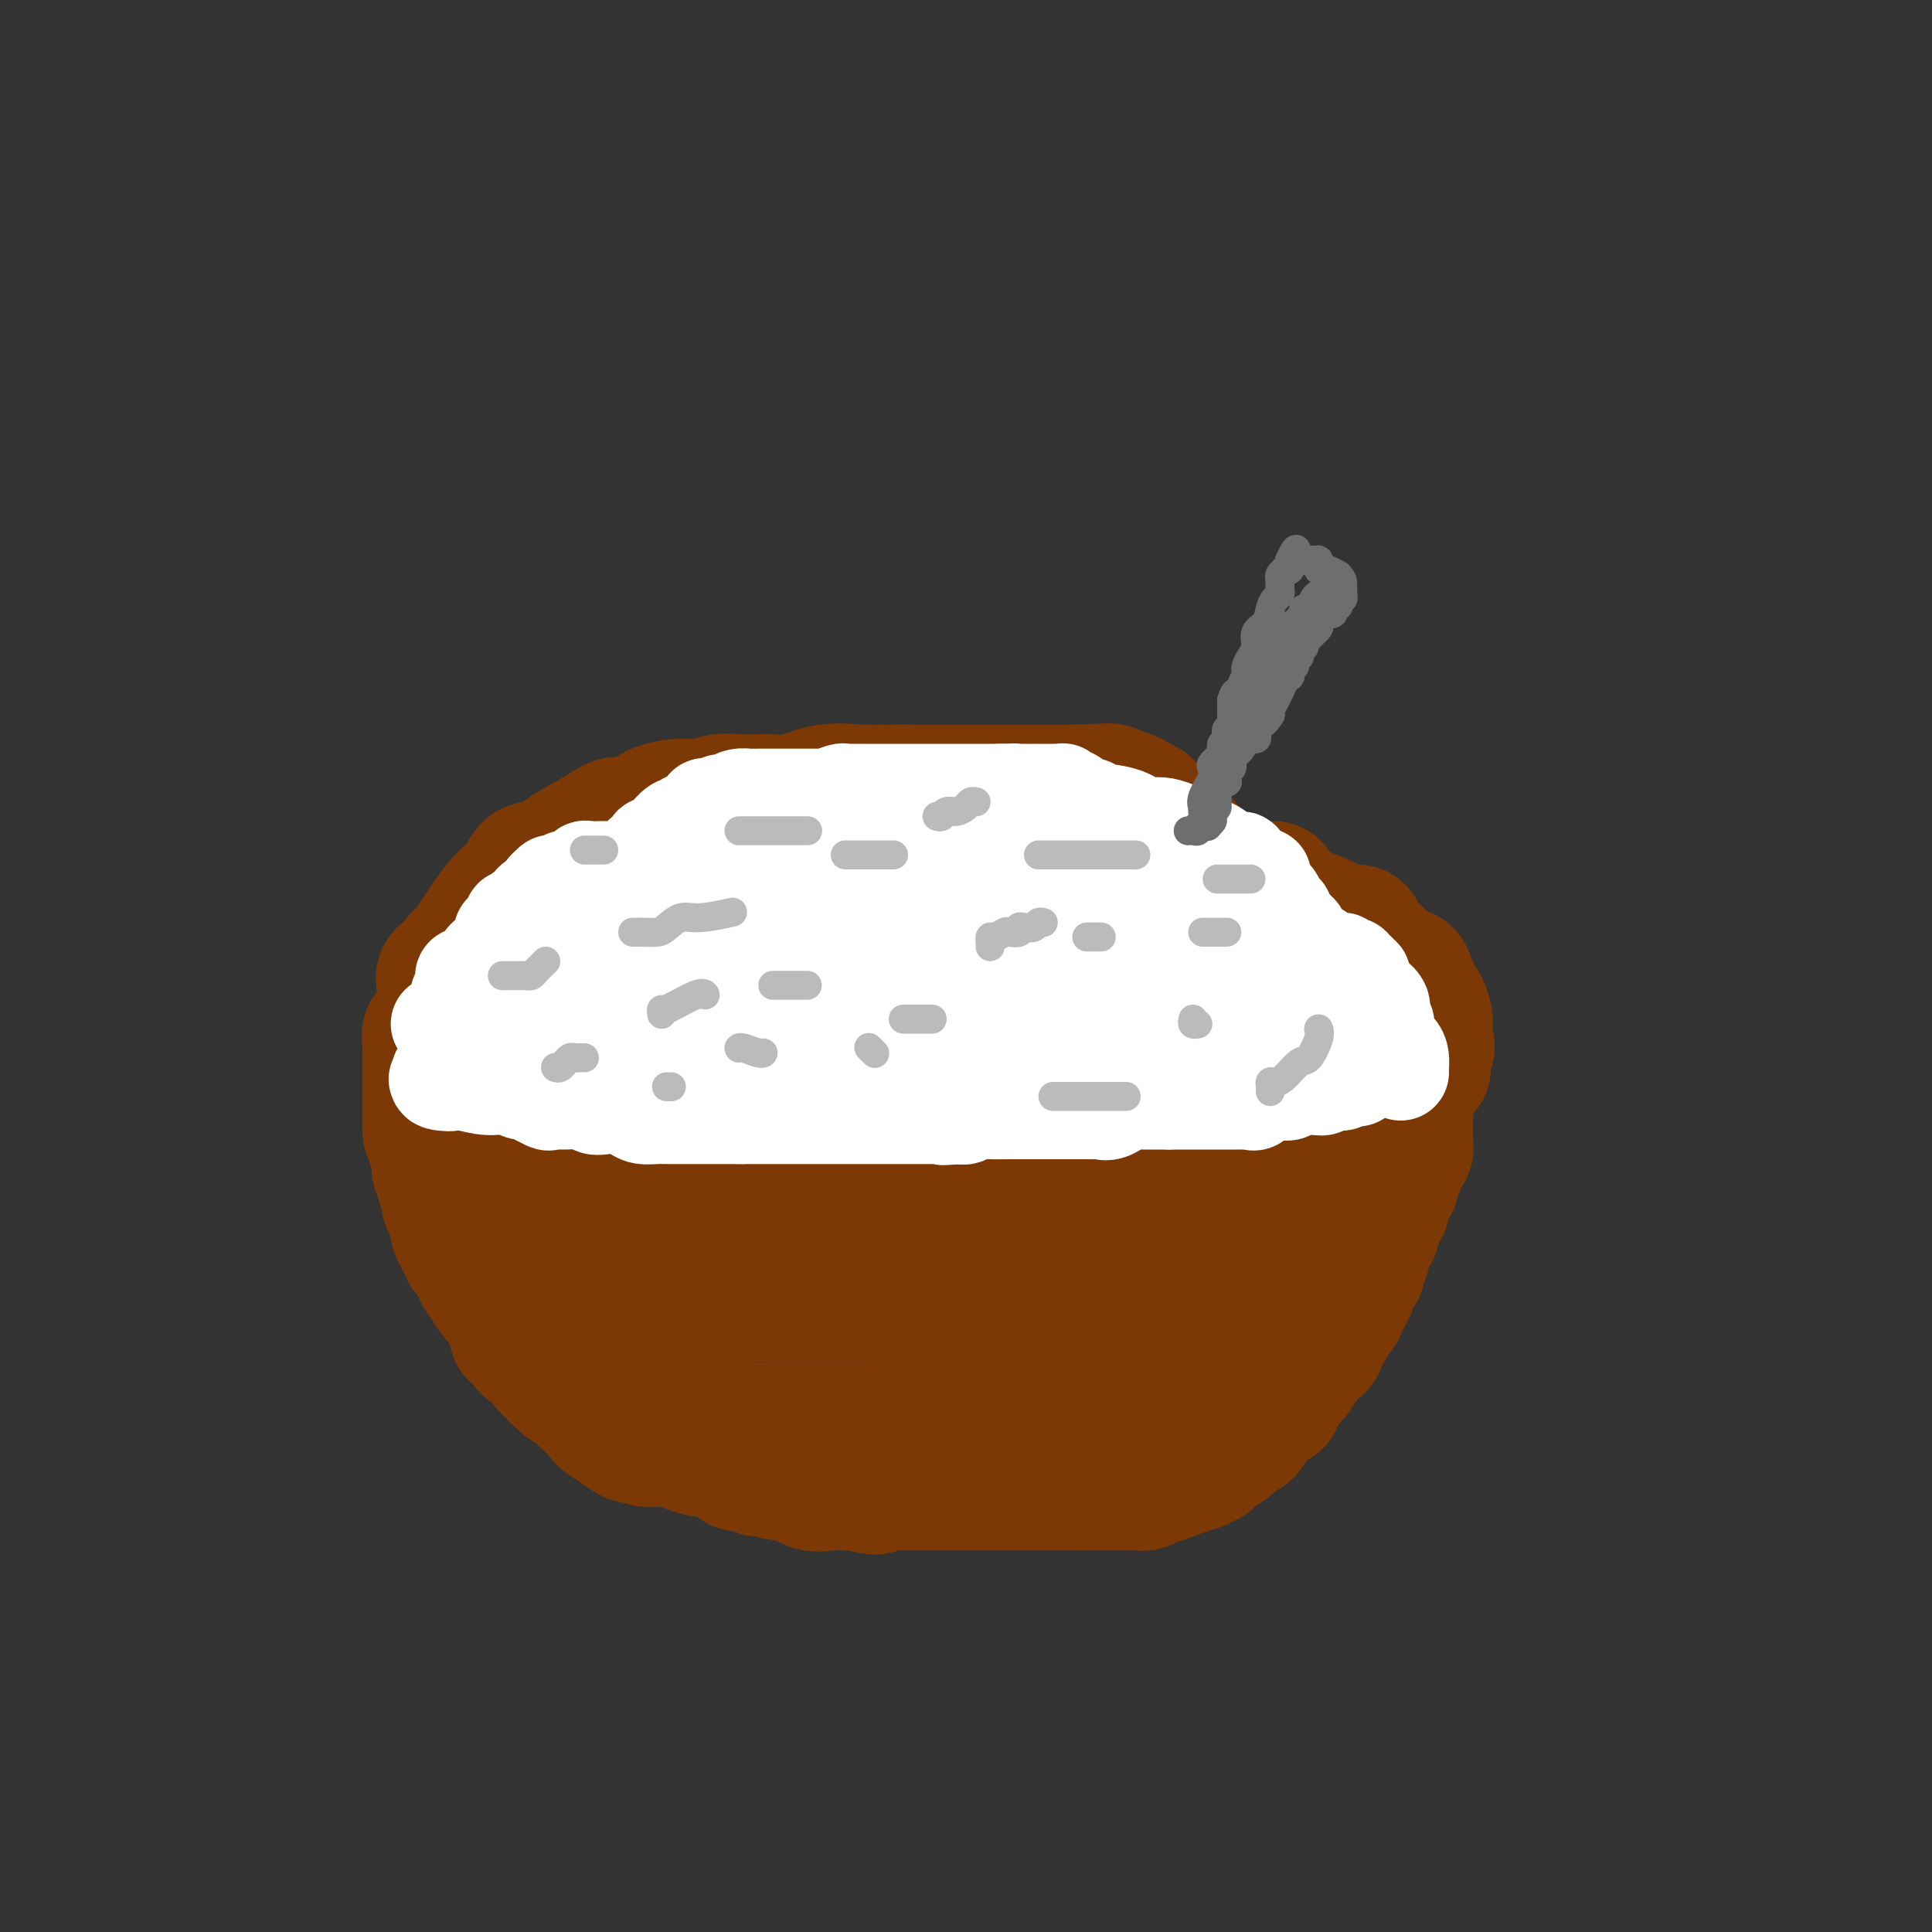 <svg viewBox='0 0 400 400' version='1.1' xmlns='http://www.w3.org/2000/svg' xmlns:xlink='http://www.w3.org/1999/xlink'><rect x="0" y="0" width="400" height="400" fill="#333333" stroke="none"/><g fill='none' stroke='#7C3805' stroke-width='28' stroke-linecap='round' stroke-linejoin='round'><path d='M97,238c-0.007,0.262 -0.013,0.524 0,1c0.013,0.476 0.046,1.166 0,2c-0.046,0.834 -0.170,1.814 0,3c0.170,1.186 0.634,2.580 1,4c0.366,1.420 0.634,2.867 1,4c0.366,1.133 0.830,1.954 1,3c0.170,1.046 0.046,2.318 0,3c-0.046,0.682 -0.014,0.773 0,1c0.014,0.227 0.009,0.588 0,1c-0.009,0.412 -0.023,0.873 0,1c0.023,0.127 0.083,-0.081 0,0c-0.083,0.081 -0.309,0.452 0,1c0.309,0.548 1.155,1.274 2,2'/><path d='M102,264c0.891,4.627 0.617,3.194 1,3c0.383,-0.194 1.422,0.852 2,2c0.578,1.148 0.695,2.399 1,3c0.305,0.601 0.799,0.551 1,1c0.201,0.449 0.110,1.395 0,2c-0.110,0.605 -0.238,0.869 0,1c0.238,0.131 0.841,0.129 1,0c0.159,-0.129 -0.125,-0.385 0,0c0.125,0.385 0.659,1.412 1,2c0.341,0.588 0.491,0.739 1,1c0.509,0.261 1.379,0.634 2,1c0.621,0.366 0.994,0.724 1,1c0.006,0.276 -0.355,0.468 0,1c0.355,0.532 1.425,1.402 2,2c0.575,0.598 0.653,0.923 1,1c0.347,0.077 0.962,-0.096 1,0c0.038,0.096 -0.502,0.461 0,1c0.502,0.539 2.047,1.254 3,2c0.953,0.746 1.313,1.524 2,2c0.687,0.476 1.702,0.652 2,1c0.298,0.348 -0.122,0.870 0,1c0.122,0.130 0.785,-0.130 1,0c0.215,0.130 -0.019,0.650 0,1c0.019,0.350 0.291,0.528 1,1c0.709,0.472 1.854,1.236 3,2'/><path d='M129,296c3.559,2.725 2.457,0.538 2,0c-0.457,-0.538 -0.268,0.573 0,1c0.268,0.427 0.617,0.170 1,0c0.383,-0.170 0.802,-0.252 1,0c0.198,0.252 0.175,0.838 1,1c0.825,0.162 2.496,-0.101 4,0c1.504,0.101 2.840,0.566 4,1c1.160,0.434 2.146,0.838 3,1c0.854,0.162 1.578,0.081 2,0c0.422,-0.081 0.543,-0.162 1,0c0.457,0.162 1.250,0.565 2,1c0.750,0.435 1.457,0.900 2,1c0.543,0.100 0.924,-0.166 1,0c0.076,0.166 -0.151,0.763 0,1c0.151,0.237 0.682,0.115 1,0c0.318,-0.115 0.424,-0.223 1,0c0.576,0.223 1.624,0.776 2,1c0.376,0.224 0.081,0.120 0,0c-0.081,-0.120 0.054,-0.257 1,0c0.946,0.257 2.704,0.906 4,1c1.296,0.094 2.129,-0.367 3,0c0.871,0.367 1.780,1.562 3,2c1.220,0.438 2.752,0.118 4,0c1.248,-0.118 2.214,-0.034 3,0c0.786,0.034 1.393,0.017 2,0'/><path d='M177,307c7.610,1.702 2.634,0.456 1,0c-1.634,-0.456 0.075,-0.122 1,0c0.925,0.122 1.066,0.033 1,0c-0.066,-0.033 -0.339,-0.009 0,0c0.339,0.009 1.290,0.002 2,0c0.710,-0.002 1.178,-0.001 2,0c0.822,0.001 1.997,0.000 3,0c1.003,-0.000 1.832,-0.000 3,0c1.168,0.000 2.674,0.000 3,0c0.326,-0.000 -0.526,-0.000 0,0c0.526,0.000 2.432,0.000 3,0c0.568,-0.000 -0.201,-0.000 1,0c1.201,0.000 4.371,0.000 6,0c1.629,-0.000 1.716,-0.000 2,0c0.284,0.000 0.766,0.000 1,0c0.234,-0.000 0.219,-0.000 1,0c0.781,0.000 2.356,0.000 3,0c0.644,-0.000 0.357,-0.000 1,0c0.643,0.000 2.216,0.000 3,0c0.784,-0.000 0.779,-0.000 1,0c0.221,0.000 0.667,0.000 1,0c0.333,-0.000 0.553,-0.000 1,0c0.447,0.000 1.120,0.000 2,0c0.880,-0.000 1.966,-0.000 3,0c1.034,0.000 2.017,0.000 3,0'/><path d='M225,307c8.025,-0.000 4.087,-0.000 3,0c-1.087,0.000 0.678,0.001 2,0c1.322,-0.001 2.201,-0.003 3,0c0.799,0.003 1.519,0.012 2,0c0.481,-0.012 0.725,-0.046 1,0c0.275,0.046 0.581,0.171 1,0c0.419,-0.171 0.950,-0.638 2,-1c1.050,-0.362 2.619,-0.619 3,-1c0.381,-0.381 -0.427,-0.886 0,-1c0.427,-0.114 2.089,0.161 3,0c0.911,-0.161 1.070,-0.759 1,-1c-0.070,-0.241 -0.369,-0.125 0,0c0.369,0.125 1.407,0.258 2,0c0.593,-0.258 0.740,-0.909 1,-1c0.260,-0.091 0.634,0.378 1,0c0.366,-0.378 0.724,-1.603 1,-2c0.276,-0.397 0.468,0.034 1,0c0.532,-0.034 1.403,-0.533 2,-1c0.597,-0.467 0.919,-0.902 1,-1c0.081,-0.098 -0.081,0.143 0,0c0.081,-0.143 0.403,-0.668 1,-1c0.597,-0.332 1.470,-0.470 2,-1c0.530,-0.530 0.719,-1.452 1,-2c0.281,-0.548 0.654,-0.720 1,-1c0.346,-0.280 0.666,-0.667 1,-1c0.334,-0.333 0.681,-0.613 1,-1c0.319,-0.387 0.610,-0.880 1,-1c0.390,-0.120 0.878,0.133 1,0c0.122,-0.133 -0.121,-0.651 0,-1c0.121,-0.349 0.606,-0.528 1,-1c0.394,-0.472 0.697,-1.236 1,-2'/><path d='M266,286c2.947,-2.788 1.316,-1.259 1,-1c-0.316,0.259 0.685,-0.753 1,-1c0.315,-0.247 -0.055,0.271 0,0c0.055,-0.271 0.536,-1.330 1,-2c0.464,-0.670 0.912,-0.949 1,-1c0.088,-0.051 -0.183,0.127 0,0c0.183,-0.127 0.819,-0.559 1,-1c0.181,-0.441 -0.095,-0.893 0,-1c0.095,-0.107 0.561,0.130 1,0c0.439,-0.130 0.852,-0.626 1,-1c0.148,-0.374 0.029,-0.624 0,-1c-0.029,-0.376 0.030,-0.878 0,-1c-0.030,-0.122 -0.149,0.136 0,0c0.149,-0.136 0.566,-0.666 1,-1c0.434,-0.334 0.887,-0.470 1,-1c0.113,-0.530 -0.113,-1.452 0,-2c0.113,-0.548 0.564,-0.720 1,-1c0.436,-0.280 0.856,-0.666 1,-1c0.144,-0.334 0.011,-0.614 0,-1c-0.011,-0.386 0.101,-0.877 0,-1c-0.101,-0.123 -0.416,0.122 0,0c0.416,-0.122 1.562,-0.611 2,-1c0.438,-0.389 0.169,-0.679 0,-1c-0.169,-0.321 -0.238,-0.674 0,-1c0.238,-0.326 0.782,-0.626 1,-1c0.218,-0.374 0.111,-0.821 0,-1c-0.111,-0.179 -0.226,-0.089 0,0c0.226,0.089 0.793,0.179 1,0c0.207,-0.179 0.056,-0.625 0,-1c-0.056,-0.375 -0.016,-0.679 0,-1c0.016,-0.321 0.008,-0.661 0,-1'/><path d='M281,260c2.547,-4.266 1.415,-1.930 1,-1c-0.415,0.930 -0.112,0.455 0,0c0.112,-0.455 0.034,-0.892 0,-1c-0.034,-0.108 -0.023,0.111 0,0c0.023,-0.111 0.059,-0.551 0,-1c-0.059,-0.449 -0.212,-0.907 0,-1c0.212,-0.093 0.789,0.178 1,0c0.211,-0.178 0.056,-0.805 0,-1c-0.056,-0.195 -0.012,0.042 0,0c0.012,-0.042 -0.007,-0.364 0,-1c0.007,-0.636 0.041,-1.585 0,-2c-0.041,-0.415 -0.155,-0.297 0,-1c0.155,-0.703 0.580,-2.228 1,-3c0.420,-0.772 0.834,-0.792 1,-1c0.166,-0.208 0.083,-0.604 0,-1'/><path d='M285,246c0.635,-2.118 0.223,-0.413 0,0c-0.223,0.413 -0.256,-0.468 0,-1c0.256,-0.532 0.801,-0.717 1,-1c0.199,-0.283 0.053,-0.663 0,-1c-0.053,-0.337 -0.014,-0.629 0,-1c0.014,-0.371 0.004,-0.820 0,-1c-0.004,-0.180 -0.002,-0.090 0,0'/><path d='M100,226c0.342,0.022 0.684,0.044 1,0c0.316,-0.044 0.606,-0.155 1,0c0.394,0.155 0.892,0.576 1,1c0.108,0.424 -0.175,0.850 0,1c0.175,0.150 0.807,0.025 1,0c0.193,-0.025 -0.054,0.050 0,0c0.054,-0.050 0.409,-0.223 1,0c0.591,0.223 1.419,0.843 2,1c0.581,0.157 0.915,-0.150 1,0c0.085,0.150 -0.079,0.758 0,1c0.079,0.242 0.402,0.117 1,0c0.598,-0.117 1.469,-0.227 2,0c0.531,0.227 0.720,0.792 1,1c0.280,0.208 0.651,0.059 1,0c0.349,-0.059 0.674,-0.030 1,0'/><path d='M114,231c2.751,1.226 2.629,1.791 3,2c0.371,0.209 1.236,0.063 2,0c0.764,-0.063 1.429,-0.042 2,0c0.571,0.042 1.050,0.106 3,0c1.950,-0.106 5.373,-0.382 9,0c3.627,0.382 7.459,1.423 10,2c2.541,0.577 3.793,0.691 5,1c1.207,0.309 2.371,0.815 3,1c0.629,0.185 0.724,0.050 1,0c0.276,-0.050 0.732,-0.013 1,0c0.268,0.013 0.347,0.004 1,0c0.653,-0.004 1.879,-0.001 4,0c2.121,0.001 5.137,0.000 8,0c2.863,-0.000 5.575,-0.000 8,0c2.425,0.000 4.565,0.000 6,0c1.435,-0.000 2.165,-0.000 3,0c0.835,0.000 1.775,0.000 3,0c1.225,-0.000 2.736,-0.000 4,0c1.264,0.000 2.283,0.000 4,0c1.717,-0.000 4.133,-0.000 6,0c1.867,0.000 3.184,0.000 4,0c0.816,-0.000 1.130,-0.000 2,0c0.870,0.000 2.297,0.000 3,0c0.703,-0.000 0.682,-0.000 1,0c0.318,0.000 0.977,0.000 1,0c0.023,-0.000 -0.588,-0.000 0,0c0.588,0.000 2.374,0.000 3,0c0.626,-0.000 0.092,-0.000 1,0c0.908,0.000 3.260,0.000 5,0c1.740,-0.000 2.870,-0.000 4,0'/><path d='M224,237c11.953,0.000 5.335,0.000 4,0c-1.335,-0.000 2.611,0.000 5,0c2.389,-0.000 3.220,0.000 4,0c0.780,-0.000 1.509,0.000 2,0c0.491,0.000 0.745,0.000 1,0c0.255,-0.000 0.511,0.000 1,0c0.489,0.000 1.209,0.000 2,0c0.791,0.000 1.652,0.000 3,0c1.348,0.000 3.184,0.000 4,0c0.816,0.000 0.611,0.000 1,0c0.389,0.000 1.371,-0.000 2,0c0.629,0.000 0.903,-0.000 1,0c0.097,0.000 0.015,0.000 1,0c0.985,0.000 3.037,0.000 4,0c0.963,-0.000 0.836,0.000 1,0c0.164,-0.000 0.619,0.000 1,0c0.381,-0.000 0.690,0.000 1,0c0.310,-0.000 0.622,0.000 1,0c0.378,-0.000 0.822,0.000 1,0c0.178,0.000 0.089,0.000 0,0'/><path d='M264,237c6.140,0.000 1.491,0.001 0,0c-1.491,-0.001 0.175,-0.004 1,0c0.825,0.004 0.809,0.015 1,0c0.191,-0.015 0.590,-0.057 1,0c0.410,0.057 0.831,0.212 1,0c0.169,-0.212 0.087,-0.793 0,-1c-0.087,-0.207 -0.178,-0.041 0,0c0.178,0.041 0.626,-0.041 1,0c0.374,0.041 0.674,0.207 1,0c0.326,-0.207 0.680,-0.787 1,-1c0.320,-0.213 0.608,-0.060 1,0c0.392,0.060 0.889,0.026 1,0c0.111,-0.026 -0.163,-0.046 0,0c0.163,0.046 0.765,0.157 1,0c0.235,-0.157 0.104,-0.581 0,-1c-0.104,-0.419 -0.183,-0.834 0,-1c0.183,-0.166 0.626,-0.083 1,0c0.374,0.083 0.678,0.167 1,0c0.322,-0.167 0.661,-0.583 1,-1'/><path d='M277,232c2.027,-0.936 0.595,-0.776 0,-1c-0.595,-0.224 -0.353,-0.830 0,-1c0.353,-0.170 0.816,0.098 1,0c0.184,-0.098 0.088,-0.561 0,-1c-0.088,-0.439 -0.167,-0.852 0,-1c0.167,-0.148 0.580,-0.030 1,0c0.420,0.030 0.849,-0.029 1,0c0.151,0.029 0.025,0.147 0,0c-0.025,-0.147 0.050,-0.560 0,-1c-0.050,-0.440 -0.223,-0.906 0,-1c0.223,-0.094 0.844,0.185 1,0c0.156,-0.185 -0.154,-0.833 0,-1c0.154,-0.167 0.772,0.147 1,0c0.228,-0.147 0.065,-0.756 0,-1c-0.065,-0.244 -0.033,-0.122 0,0'/><path d='M282,224c0.791,-1.172 0.268,-0.103 0,0c-0.268,0.103 -0.282,-0.760 0,-1c0.282,-0.240 0.859,0.142 1,0c0.141,-0.142 -0.154,-0.808 0,-1c0.154,-0.192 0.759,0.088 1,0c0.241,-0.088 0.120,-0.546 0,-1c-0.120,-0.454 -0.238,-0.905 0,-1c0.238,-0.095 0.833,0.167 1,0c0.167,-0.167 -0.095,-0.762 0,-1c0.095,-0.238 0.548,-0.119 1,0'/><path d='M286,219c0.555,-0.789 -0.059,-0.263 0,0c0.059,0.263 0.789,0.263 1,0c0.211,-0.263 -0.097,-0.787 0,-1c0.097,-0.213 0.600,-0.114 1,0c0.400,0.114 0.695,0.243 1,0c0.305,-0.243 0.618,-0.859 1,-1c0.382,-0.141 0.834,0.193 1,0c0.166,-0.193 0.048,-0.912 0,-1c-0.048,-0.088 -0.024,0.456 0,1'/><path d='M291,217c0.774,0.173 0.207,1.604 0,2c-0.207,0.396 -0.056,-0.244 0,0c0.056,0.244 0.015,1.371 0,2c-0.015,0.629 -0.004,0.760 0,1c0.004,0.240 0.001,0.589 0,1c-0.001,0.411 -0.000,0.884 0,1c0.000,0.116 0.000,-0.124 0,0c-0.000,0.124 -0.000,0.610 0,1c0.000,0.390 0.000,0.682 0,1c-0.000,0.318 -0.000,0.663 0,1c0.000,0.337 0.000,0.667 0,1c-0.000,0.333 0.000,0.667 0,1c-0.000,0.333 -0.000,0.663 0,1c0.000,0.337 0.000,0.682 0,1c-0.000,0.318 -0.000,0.610 0,1c0.000,0.390 0.000,0.878 0,1c-0.000,0.122 -0.000,-0.122 0,0c0.000,0.122 0.001,0.610 0,1c-0.001,0.390 -0.003,0.681 0,1c0.003,0.319 0.011,0.667 0,1c-0.011,0.333 -0.040,0.653 0,1c0.040,0.347 0.151,0.723 0,1c-0.151,0.277 -0.563,0.455 -1,1c-0.437,0.545 -0.900,1.455 -1,2c-0.100,0.545 0.164,0.723 0,1c-0.164,0.277 -0.755,0.651 -1,1c-0.245,0.349 -0.143,0.671 0,1c0.143,0.329 0.327,0.665 0,1c-0.327,0.335 -1.163,0.667 -2,1'/><path d='M286,246c-0.775,1.724 -0.211,1.036 0,1c0.211,-0.036 0.070,0.582 0,1c-0.070,0.418 -0.070,0.637 0,1c0.070,0.363 0.211,0.871 0,1c-0.211,0.129 -0.775,-0.120 -1,0c-0.225,0.120 -0.112,0.610 0,1c0.112,0.390 0.224,0.681 0,1c-0.224,0.319 -0.782,0.666 -1,1c-0.218,0.334 -0.095,0.655 0,1c0.095,0.345 0.162,0.714 0,1c-0.162,0.286 -0.554,0.488 -1,1c-0.446,0.512 -0.945,1.335 -1,2c-0.055,0.665 0.335,1.172 0,2c-0.335,0.828 -1.397,1.977 -2,3c-0.603,1.023 -0.749,1.919 -1,3c-0.251,1.081 -0.607,2.346 -1,3c-0.393,0.654 -0.822,0.697 -1,1c-0.178,0.303 -0.103,0.865 0,1c0.103,0.135 0.235,-0.156 0,0c-0.235,0.156 -0.836,0.759 -1,1c-0.164,0.241 0.111,0.122 0,0c-0.111,-0.122 -0.607,-0.245 -1,0c-0.393,0.245 -0.682,0.858 -1,1c-0.318,0.142 -0.666,-0.187 -1,0c-0.334,0.187 -0.653,0.890 -1,1c-0.347,0.110 -0.722,-0.373 -1,0c-0.278,0.373 -0.459,1.600 -1,2c-0.541,0.400 -1.440,-0.029 -2,0c-0.560,0.029 -0.780,0.514 -1,1'/><path d='M267,277c-1.832,1.492 -0.914,1.222 -1,1c-0.086,-0.222 -1.178,-0.395 -2,0c-0.822,0.395 -1.373,1.360 -2,2c-0.627,0.640 -1.330,0.956 -2,1c-0.670,0.044 -1.307,-0.185 -2,0c-0.693,0.185 -1.444,0.784 -2,1c-0.556,0.216 -0.919,0.047 -1,0c-0.081,-0.047 0.119,0.026 0,0c-0.119,-0.026 -0.558,-0.152 -1,0c-0.442,0.152 -0.886,0.580 -1,1c-0.114,0.420 0.103,0.830 0,1c-0.103,0.170 -0.524,0.098 -1,0c-0.476,-0.098 -1.006,-0.224 -1,0c0.006,0.224 0.546,0.796 0,1c-0.546,0.204 -2.180,0.040 -3,0c-0.820,-0.040 -0.827,0.043 -1,0c-0.173,-0.043 -0.513,-0.214 -1,0c-0.487,0.214 -1.120,0.813 -2,1c-0.880,0.187 -2.008,-0.037 -2,0c0.008,0.037 1.152,0.336 0,1c-1.152,0.664 -4.599,1.695 -6,2c-1.401,0.305 -0.757,-0.114 -1,0c-0.243,0.114 -1.373,0.761 -2,1c-0.627,0.239 -0.751,0.068 -1,0c-0.249,-0.068 -0.625,-0.034 -1,0'/><path d='M231,290c-6.154,1.946 -3.538,0.310 -3,0c0.538,-0.310 -1.001,0.705 -2,1c-0.999,0.295 -1.457,-0.131 -2,0c-0.543,0.131 -1.171,0.819 -2,1c-0.829,0.181 -1.857,-0.144 -3,0c-1.143,0.144 -2.400,0.756 -3,1c-0.600,0.244 -0.544,0.118 -1,0c-0.456,-0.118 -1.423,-0.228 -2,0c-0.577,0.228 -0.764,0.793 -1,1c-0.236,0.207 -0.523,0.054 -1,0c-0.477,-0.054 -1.146,-0.011 -2,0c-0.854,0.011 -1.892,-0.011 -3,0c-1.108,0.011 -2.285,0.056 -3,0c-0.715,-0.056 -0.967,-0.212 -2,0c-1.033,0.212 -2.847,0.793 -4,1c-1.153,0.207 -1.647,0.041 -3,0c-1.353,-0.041 -3.566,0.041 -5,0c-1.434,-0.041 -2.087,-0.207 -3,0c-0.913,0.207 -2.084,0.788 -3,1c-0.916,0.212 -1.578,0.057 -2,0c-0.422,-0.057 -0.605,-0.015 -1,0c-0.395,0.015 -1.002,0.004 -2,0c-0.998,-0.004 -2.386,-0.001 -4,0c-1.614,0.001 -3.452,0.000 -5,0c-1.548,-0.000 -2.805,-0.000 -4,0c-1.195,0.000 -2.328,0.000 -3,0c-0.672,-0.000 -0.885,-0.000 -2,0c-1.115,0.000 -3.134,0.000 -4,0c-0.866,-0.000 -0.579,-0.000 -1,0c-0.421,0.000 -1.549,0.000 -2,0c-0.451,-0.000 -0.226,-0.000 0,0'/><path d='M153,296c-12.653,0.927 -5.284,0.244 -3,0c2.284,-0.244 -0.515,-0.050 -2,0c-1.485,0.050 -1.656,-0.043 -2,0c-0.344,0.043 -0.861,0.224 -1,0c-0.139,-0.224 0.098,-0.852 0,-1c-0.098,-0.148 -0.533,0.184 -1,0c-0.467,-0.184 -0.967,-0.885 -2,-1c-1.033,-0.115 -2.601,0.358 -4,0c-1.399,-0.358 -2.630,-1.545 -3,-2c-0.370,-0.455 0.122,-0.179 0,0c-0.122,0.179 -0.859,0.259 -1,0c-0.141,-0.259 0.313,-0.858 0,-1c-0.313,-0.142 -1.393,0.173 -2,0c-0.607,-0.173 -0.740,-0.834 -1,-1c-0.260,-0.166 -0.647,0.163 -1,0c-0.353,-0.163 -0.672,-0.817 -1,-1c-0.328,-0.183 -0.664,0.104 -1,0c-0.336,-0.104 -0.672,-0.601 -1,-1c-0.328,-0.399 -0.648,-0.701 -1,-1c-0.352,-0.299 -0.735,-0.596 -1,-1c-0.265,-0.404 -0.413,-0.913 -1,-1c-0.587,-0.087 -1.613,0.250 -2,0c-0.387,-0.250 -0.135,-1.088 -1,-2c-0.865,-0.912 -2.848,-1.899 -4,-3c-1.152,-1.101 -1.472,-2.314 -2,-3c-0.528,-0.686 -1.264,-0.843 -2,-1'/><path d='M113,276c-3.926,-2.964 -1.241,-1.374 0,-1c1.241,0.374 1.037,-0.468 0,-1c-1.037,-0.532 -2.909,-0.756 -4,-1c-1.091,-0.244 -1.403,-0.509 -2,-1c-0.597,-0.491 -1.479,-1.207 -2,-2c-0.521,-0.793 -0.680,-1.662 -1,-2c-0.320,-0.338 -0.802,-0.145 -1,0c-0.198,0.145 -0.113,0.243 0,0c0.113,-0.243 0.254,-0.826 0,-1c-0.254,-0.174 -0.904,0.060 -1,0c-0.096,-0.060 0.363,-0.415 0,-1c-0.363,-0.585 -1.546,-1.401 -2,-2c-0.454,-0.599 -0.177,-0.983 0,-1c0.177,-0.017 0.254,0.331 0,0c-0.254,-0.331 -0.838,-1.342 -1,-2c-0.162,-0.658 0.100,-0.964 0,-1c-0.100,-0.036 -0.562,0.197 -1,0c-0.438,-0.197 -0.853,-0.822 -1,-1c-0.147,-0.178 -0.026,0.093 0,0c0.026,-0.093 -0.045,-0.551 0,-1c0.045,-0.449 0.204,-0.890 0,-1c-0.204,-0.110 -0.773,0.111 -1,0c-0.227,-0.111 -0.114,-0.556 0,-1'/><path d='M96,256c-2.646,-3.316 -0.762,-1.606 0,-1c0.762,0.606 0.400,0.108 0,0c-0.400,-0.108 -0.838,0.173 -1,0c-0.162,-0.173 -0.047,-0.802 0,-1c0.047,-0.198 0.026,0.034 0,0c-0.026,-0.034 -0.059,-0.334 0,-1c0.059,-0.666 0.208,-1.698 0,-2c-0.208,-0.302 -0.774,0.126 -1,0c-0.226,-0.126 -0.113,-0.807 0,-1c0.113,-0.193 0.228,0.103 0,0c-0.228,-0.103 -0.797,-0.605 -1,-1c-0.203,-0.395 -0.040,-0.683 0,-1c0.040,-0.317 -0.042,-0.662 0,-1c0.042,-0.338 0.208,-0.669 0,-1c-0.208,-0.331 -0.792,-0.662 -1,-1c-0.208,-0.338 -0.042,-0.683 0,-1c0.042,-0.317 -0.041,-0.606 0,-1c0.041,-0.394 0.207,-0.893 0,-1c-0.207,-0.107 -0.788,0.177 -1,0c-0.212,-0.177 -0.056,-0.816 0,-1c0.056,-0.184 0.011,0.088 0,0c-0.011,-0.088 0.011,-0.534 0,-1c-0.011,-0.466 -0.055,-0.951 0,-1c0.055,-0.049 0.211,0.337 0,0c-0.211,-0.337 -0.788,-1.399 -1,-2c-0.212,-0.601 -0.061,-0.743 0,-1c0.061,-0.257 0.030,-0.628 0,-1'/><path d='M90,235c-1.155,-3.428 -1.041,-1.499 -1,-1c0.041,0.499 0.011,-0.430 0,-1c-0.011,-0.570 -0.003,-0.779 0,-1c0.003,-0.221 0.001,-0.455 0,-1c-0.001,-0.545 -0.000,-1.403 0,-2c0.000,-0.597 0.000,-0.933 0,-1c-0.000,-0.067 -0.000,0.136 0,0c0.000,-0.136 0.000,-0.610 0,-1c-0.000,-0.390 -0.000,-0.696 0,-1c0.000,-0.304 0.000,-0.606 0,-1c-0.000,-0.394 -0.000,-0.879 0,-1c0.000,-0.121 0.000,0.123 0,0c-0.000,-0.123 -0.000,-0.611 0,-1c0.000,-0.389 0.000,-0.678 0,-1c-0.000,-0.322 -0.000,-0.678 0,-1c0.000,-0.322 0.000,-0.611 0,-1c-0.000,-0.389 -0.000,-0.878 0,-1c0.000,-0.122 0.000,0.122 0,0c-0.000,-0.122 -0.000,-0.610 0,-1c0.000,-0.390 0.000,-0.683 0,-1c-0.000,-0.317 -0.000,-0.659 0,-1'/><path d='M89,216c-0.143,-3.162 0.000,-1.568 0,-1c-0.000,0.568 -0.143,0.111 0,0c0.143,-0.111 0.574,0.124 1,0c0.426,-0.124 0.849,-0.608 1,-1c0.151,-0.392 0.029,-0.693 0,-1c-0.029,-0.307 0.033,-0.622 0,-1c-0.033,-0.378 -0.163,-0.820 0,-1c0.163,-0.180 0.618,-0.100 1,0c0.382,0.100 0.690,0.219 1,0c0.310,-0.219 0.622,-0.777 1,-1c0.378,-0.223 0.822,-0.113 1,0c0.178,0.113 0.090,0.227 0,0c-0.090,-0.227 -0.182,-0.796 0,-1c0.182,-0.204 0.640,-0.043 1,0c0.360,0.043 0.624,-0.031 1,0c0.376,0.031 0.864,0.167 1,0c0.136,-0.167 -0.079,-0.636 0,-1c0.079,-0.364 0.451,-0.622 1,-1c0.549,-0.378 1.275,-0.876 2,-1c0.725,-0.124 1.450,0.125 2,0c0.550,-0.125 0.923,-0.625 1,-1c0.077,-0.375 -0.144,-0.626 0,-1c0.144,-0.374 0.654,-0.870 1,-1c0.346,-0.130 0.527,0.106 1,0c0.473,-0.106 1.236,-0.553 2,-1'/><path d='M108,202c2.826,-1.344 1.390,-0.205 1,0c-0.390,0.205 0.267,-0.523 1,-1c0.733,-0.477 1.544,-0.701 2,-1c0.456,-0.299 0.559,-0.673 1,-1c0.441,-0.327 1.222,-0.609 2,-1c0.778,-0.391 1.555,-0.892 2,-1c0.445,-0.108 0.559,0.178 1,0c0.441,-0.178 1.210,-0.821 2,-1c0.790,-0.179 1.601,0.107 2,0c0.399,-0.107 0.387,-0.606 1,-1c0.613,-0.394 1.853,-0.683 3,-1c1.147,-0.317 2.203,-0.663 3,-1c0.797,-0.337 1.335,-0.665 2,-1c0.665,-0.335 1.457,-0.677 2,-1c0.543,-0.323 0.836,-0.626 2,-1c1.164,-0.374 3.197,-0.819 4,-1c0.803,-0.181 0.374,-0.099 1,0c0.626,0.099 2.308,0.215 3,0c0.692,-0.215 0.396,-0.761 1,-1c0.604,-0.239 2.110,-0.169 3,0c0.890,0.169 1.164,0.439 2,0c0.836,-0.439 2.234,-1.585 3,-2c0.766,-0.415 0.900,-0.097 1,0c0.100,0.097 0.165,-0.025 1,0c0.835,0.025 2.441,0.199 3,0c0.559,-0.199 0.071,-0.771 1,-1c0.929,-0.229 3.274,-0.114 5,0c1.726,0.114 2.834,0.226 3,0c0.166,-0.226 -0.609,-0.792 0,-1c0.609,-0.208 2.603,-0.060 4,0c1.397,0.060 2.199,0.030 3,0'/><path d='M173,184c5.919,-0.713 3.716,0.005 4,0c0.284,-0.005 3.055,-0.733 5,-1c1.945,-0.267 3.062,-0.071 4,0c0.938,0.071 1.695,0.019 2,0c0.305,-0.019 0.156,-0.005 1,0c0.844,0.005 2.680,0.001 4,0c1.320,-0.001 2.122,-0.000 3,0c0.878,0.000 1.830,0.000 3,0c1.170,-0.000 2.557,-0.000 3,0c0.443,0.000 -0.057,0.000 0,0c0.057,-0.000 0.670,-0.000 2,0c1.330,0.000 3.375,0.000 5,0c1.625,-0.000 2.830,-0.000 4,0c1.170,0.000 2.306,0.000 3,0c0.694,-0.000 0.946,-0.000 2,0c1.054,0.000 2.910,0.000 4,0c1.090,-0.000 1.412,-0.000 2,0c0.588,0.000 1.440,0.000 3,0c1.560,-0.000 3.829,-0.000 5,0c1.171,0.000 1.245,0.000 1,0c-0.245,-0.000 -0.811,-0.000 0,0c0.811,0.000 2.997,0.000 4,0c1.003,-0.000 0.824,-0.001 1,0c0.176,0.001 0.707,0.003 1,0c0.293,-0.003 0.346,-0.011 1,0c0.654,0.011 1.907,0.041 3,0c1.093,-0.041 2.027,-0.155 4,0c1.973,0.155 4.987,0.577 8,1'/><path d='M255,184c13.828,-0.003 7.399,-0.009 5,0c-2.399,0.009 -0.769,0.033 0,0c0.769,-0.033 0.678,-0.122 1,0c0.322,0.122 1.059,0.457 2,1c0.941,0.543 2.087,1.294 3,2c0.913,0.706 1.592,1.366 3,2c1.408,0.634 3.544,1.241 5,2c1.456,0.759 2.232,1.668 3,2c0.768,0.332 1.527,0.086 2,0c0.473,-0.086 0.659,-0.010 1,0c0.341,0.010 0.836,-0.044 1,0c0.164,0.044 -0.002,0.187 0,1c0.002,0.813 0.171,2.295 1,3c0.829,0.705 2.316,0.634 3,1c0.684,0.366 0.565,1.170 1,2c0.435,0.830 1.425,1.685 2,2c0.575,0.315 0.736,0.090 1,0c0.264,-0.090 0.632,-0.045 1,0'/><path d='M290,202c1.771,1.341 1.199,0.192 1,0c-0.199,-0.192 -0.025,0.573 0,1c0.025,0.427 -0.098,0.516 0,1c0.098,0.484 0.419,1.363 1,2c0.581,0.637 1.424,1.031 2,2c0.576,0.969 0.886,2.511 1,3c0.114,0.489 0.030,-0.077 0,0c-0.030,0.077 -0.008,0.795 0,1c0.008,0.205 0.002,-0.104 0,0c-0.002,0.104 -0.001,0.620 0,1c0.001,0.380 0.000,0.624 0,1c-0.000,0.376 -0.000,0.884 0,1c0.000,0.116 0.000,-0.161 0,0c-0.000,0.161 -0.000,0.760 0,1c0.000,0.240 0.000,0.120 0,0'/><path d='M295,216c0.821,1.947 0.375,-0.185 0,-1c-0.375,-0.815 -0.678,-0.312 -1,0c-0.322,0.312 -0.663,0.433 -1,0c-0.337,-0.433 -0.669,-1.422 -1,-2c-0.331,-0.578 -0.662,-0.746 -1,-1c-0.338,-0.254 -0.683,-0.592 -1,-1c-0.317,-0.408 -0.606,-0.884 -1,-1c-0.394,-0.116 -0.894,0.128 -1,0c-0.106,-0.128 0.183,-0.626 0,-1c-0.183,-0.374 -0.837,-0.622 -1,-1c-0.163,-0.378 0.163,-0.886 0,-1c-0.163,-0.114 -0.817,0.165 -1,0c-0.183,-0.165 0.105,-0.775 0,-1c-0.105,-0.225 -0.604,-0.064 -1,0c-0.396,0.064 -0.691,0.032 -1,0c-0.309,-0.032 -0.633,-0.065 -1,0c-0.367,0.065 -0.778,0.227 -1,0c-0.222,-0.227 -0.257,-0.843 -1,-1c-0.743,-0.157 -2.195,0.147 -3,0c-0.805,-0.147 -0.965,-0.743 -1,-1c-0.035,-0.257 0.054,-0.173 0,0c-0.054,0.173 -0.252,0.435 -1,0c-0.748,-0.435 -2.047,-1.565 -3,-2c-0.953,-0.435 -1.561,-0.173 -2,0c-0.439,0.173 -0.708,0.257 -1,0c-0.292,-0.257 -0.606,-0.856 -1,-1c-0.394,-0.144 -0.869,0.168 -1,0c-0.131,-0.168 0.080,-0.814 0,-1c-0.080,-0.186 -0.451,0.090 -1,0c-0.549,-0.090 -1.274,-0.545 -2,-1'/><path d='M265,199c-3.310,-1.116 -1.086,0.093 -1,0c0.086,-0.093 -1.966,-1.489 -3,-2c-1.034,-0.511 -1.050,-0.136 -1,0c0.050,0.136 0.167,0.034 0,0c-0.167,-0.034 -0.619,0.001 -1,0c-0.381,-0.001 -0.693,-0.038 -1,0c-0.307,0.038 -0.610,0.151 -1,0c-0.390,-0.151 -0.866,-0.565 -1,-1c-0.134,-0.435 0.074,-0.890 0,-1c-0.074,-0.110 -0.429,0.125 -1,0c-0.571,-0.125 -1.359,-0.610 -2,-1c-0.641,-0.390 -1.137,-0.684 -2,-1c-0.863,-0.316 -2.093,-0.652 -3,-1c-0.907,-0.348 -1.491,-0.706 -2,-1c-0.509,-0.294 -0.945,-0.523 -2,-1c-1.055,-0.477 -2.731,-1.204 -6,-3c-3.269,-1.796 -8.133,-4.663 -12,-7c-3.867,-2.337 -6.739,-4.143 -9,-6c-2.261,-1.857 -3.911,-3.766 -5,-5c-1.089,-1.234 -1.617,-1.795 -2,-2c-0.383,-0.205 -0.621,-0.055 -1,0c-0.379,0.055 -0.899,0.015 -1,0c-0.101,-0.015 0.217,-0.004 0,0c-0.217,0.004 -0.968,0.001 -2,0c-1.032,-0.001 -2.346,-0.000 -3,0c-0.654,0.000 -0.650,0.000 -1,0c-0.350,-0.000 -1.056,-0.000 -2,0c-0.944,0.000 -2.127,0.000 -3,0c-0.873,-0.000 -1.437,-0.000 -2,0'/><path d='M195,167c-2.917,-0.000 -2.710,-0.000 -3,0c-0.290,0.000 -1.078,0.000 -2,0c-0.922,-0.000 -1.979,-0.000 -3,0c-1.021,0.000 -2.008,0.001 -3,0c-0.992,-0.001 -1.990,-0.002 -3,0c-1.010,0.002 -2.031,0.009 -3,0c-0.969,-0.009 -1.884,-0.033 -3,0c-1.116,0.033 -2.432,0.121 -4,0c-1.568,-0.121 -3.388,-0.453 -6,0c-2.612,0.453 -6.015,1.691 -8,2c-1.985,0.309 -2.551,-0.311 -4,0c-1.449,0.311 -3.782,1.554 -5,2c-1.218,0.446 -1.322,0.094 -2,0c-0.678,-0.094 -1.931,0.068 -3,0c-1.069,-0.068 -1.953,-0.368 -3,0c-1.047,0.368 -2.256,1.404 -3,2c-0.744,0.596 -1.024,0.751 -2,1c-0.976,0.249 -2.650,0.590 -4,1c-1.350,0.410 -2.378,0.888 -3,1c-0.622,0.112 -0.838,-0.143 -1,0c-0.162,0.143 -0.270,0.682 -1,1c-0.730,0.318 -2.083,0.414 -3,1c-0.917,0.586 -1.397,1.662 -2,2c-0.603,0.338 -1.327,-0.064 -2,0c-0.673,0.064 -1.294,0.592 -2,1c-0.706,0.408 -1.499,0.697 -2,1c-0.501,0.303 -0.712,0.620 -1,1c-0.288,0.380 -0.654,0.823 -1,1c-0.346,0.177 -0.673,0.089 -1,0'/><path d='M112,184c-4.964,2.646 -3.375,2.762 -3,3c0.375,0.238 -0.465,0.597 -1,1c-0.535,0.403 -0.763,0.849 -1,1c-0.237,0.151 -0.481,0.005 -1,0c-0.519,-0.005 -1.314,0.130 -2,1c-0.686,0.870 -1.262,2.476 -2,3c-0.738,0.524 -1.637,-0.032 -2,0c-0.363,0.032 -0.191,0.653 0,1c0.191,0.347 0.401,0.422 0,1c-0.401,0.578 -1.413,1.661 -2,2c-0.587,0.339 -0.750,-0.064 -1,0c-0.250,0.064 -0.588,0.596 -1,1c-0.412,0.404 -0.898,0.681 -1,1c-0.102,0.319 0.179,0.679 0,1c-0.179,0.321 -0.820,0.604 -1,1c-0.180,0.396 0.101,0.904 0,1c-0.101,0.096 -0.583,-0.219 -1,0c-0.417,0.219 -0.769,0.973 -1,1c-0.231,0.027 -0.340,-0.673 0,-1c0.340,-0.327 1.130,-0.280 2,-1c0.870,-0.720 1.820,-2.206 3,-4c1.180,-1.794 2.590,-3.897 4,-6'/><path d='M101,191c1.830,-2.704 2.904,-3.963 4,-5c1.096,-1.037 2.213,-1.852 3,-3c0.787,-1.148 1.244,-2.631 2,-3c0.756,-0.369 1.809,0.374 3,0c1.191,-0.374 2.519,-1.866 4,-3c1.481,-1.134 3.116,-1.911 5,-3c1.884,-1.089 4.017,-2.490 5,-3c0.983,-0.510 0.818,-0.129 1,0c0.182,0.129 0.713,0.007 1,0c0.287,-0.007 0.331,0.103 1,0c0.669,-0.103 1.964,-0.419 3,-1c1.036,-0.581 1.813,-1.427 3,-2c1.187,-0.573 2.785,-0.871 4,-1c1.215,-0.129 2.049,-0.087 3,0c0.951,0.087 2.020,0.219 3,0c0.980,-0.219 1.869,-0.789 3,-1c1.131,-0.211 2.502,-0.064 4,0c1.498,0.064 3.122,0.045 4,0c0.878,-0.045 1.011,-0.117 2,0c0.989,0.117 2.835,0.424 5,0c2.165,-0.424 4.649,-1.578 7,-2c2.351,-0.422 4.568,-0.113 7,0c2.432,0.113 5.080,0.030 7,0c1.920,-0.030 3.114,-0.008 4,0c0.886,0.008 1.465,0.002 2,0c0.535,-0.002 1.026,-0.001 2,0c0.974,0.001 2.432,0.000 4,0c1.568,-0.000 3.245,-0.000 5,0c1.755,0.000 3.588,0.000 6,0c2.412,-0.000 5.403,-0.000 8,0c2.597,0.000 4.798,0.000 7,0'/><path d='M223,164c13.017,-0.463 4.058,-0.120 1,0c-3.058,0.120 -0.215,0.017 1,0c1.215,-0.017 0.802,0.051 1,0c0.198,-0.051 1.009,-0.220 2,0c0.991,0.220 2.163,0.829 3,1c0.837,0.171 1.337,-0.094 2,0c0.663,0.094 1.487,0.549 2,1c0.513,0.451 0.714,0.897 1,1c0.286,0.103 0.656,-0.138 1,0c0.344,0.138 0.662,0.653 1,1c0.338,0.347 0.696,0.524 1,1c0.304,0.476 0.553,1.250 1,2c0.447,0.750 1.093,1.475 2,2c0.907,0.525 2.075,0.851 3,2c0.925,1.149 1.607,3.121 2,4c0.393,0.879 0.498,0.666 1,1c0.502,0.334 1.403,1.216 2,2c0.597,0.784 0.892,1.471 1,2c0.108,0.529 0.031,0.900 0,1c-0.031,0.100 -0.014,-0.073 0,1c0.014,1.073 0.026,3.390 0,5c-0.026,1.610 -0.090,2.513 0,4c0.090,1.487 0.333,3.559 0,5c-0.333,1.441 -1.244,2.252 -3,4c-1.756,1.748 -4.357,4.432 -6,6c-1.643,1.568 -2.326,2.019 -4,3c-1.674,0.981 -4.337,2.490 -7,4'/><path d='M231,217c-4.874,2.912 -7.058,1.693 -10,2c-2.942,0.307 -6.643,2.138 -10,3c-3.357,0.862 -6.372,0.753 -10,1c-3.628,0.247 -7.869,0.851 -11,1c-3.131,0.149 -5.150,-0.156 -9,0c-3.850,0.156 -9.530,0.774 -14,1c-4.470,0.226 -7.729,0.060 -10,0c-2.271,-0.060 -3.555,-0.014 -5,0c-1.445,0.014 -3.050,-0.002 -3,0c0.050,0.002 1.756,0.023 3,0c1.244,-0.023 2.027,-0.091 3,0c0.973,0.091 2.137,0.340 5,0c2.863,-0.340 7.426,-1.270 12,-2c4.574,-0.730 9.158,-1.261 12,-2c2.842,-0.739 3.943,-1.687 5,-2c1.057,-0.313 2.069,0.007 2,0c-0.069,-0.007 -1.221,-0.342 -4,-1c-2.779,-0.658 -7.185,-1.641 -12,-2c-4.815,-0.359 -10.039,-0.096 -16,0c-5.961,0.096 -12.659,0.026 -19,0c-6.341,-0.026 -12.323,-0.007 -17,0c-4.677,0.007 -8.047,0.002 -10,0c-1.953,-0.002 -2.487,-0.000 -3,0c-0.513,0.000 -1.004,0.000 -1,0c0.004,-0.000 0.502,-0.000 1,0'/><path d='M110,216c-11.617,-0.513 -1.158,-0.294 4,-1c5.158,-0.706 5.015,-2.336 6,-3c0.985,-0.664 3.100,-0.363 5,-1c1.900,-0.637 3.587,-2.212 5,-3c1.413,-0.788 2.554,-0.789 4,-1c1.446,-0.211 3.197,-0.631 5,-1c1.803,-0.369 3.659,-0.687 5,-1c1.341,-0.313 2.168,-0.620 4,-1c1.832,-0.380 4.670,-0.834 7,-1c2.330,-0.166 4.153,-0.044 6,0c1.847,0.044 3.719,0.012 5,0c1.281,-0.012 1.973,-0.003 3,0c1.027,0.003 2.390,0.000 3,0c0.610,-0.000 0.466,0.003 1,0c0.534,-0.003 1.746,-0.011 2,0c0.254,0.011 -0.449,0.043 0,0c0.449,-0.043 2.051,-0.159 3,0c0.949,0.159 1.247,0.594 2,1c0.753,0.406 1.963,0.783 4,1c2.037,0.217 4.901,0.272 9,1c4.099,0.728 9.433,2.128 15,3c5.567,0.872 11.365,1.218 16,2c4.635,0.782 8.105,2.002 14,3c5.895,0.998 14.215,1.774 19,2c4.785,0.226 6.035,-0.098 8,0c1.965,0.098 4.645,0.618 7,1c2.355,0.382 4.385,0.624 6,1c1.615,0.376 2.814,0.884 4,1c1.186,0.116 2.358,-0.161 3,0c0.642,0.161 0.755,0.760 1,1c0.245,0.240 0.623,0.120 1,0'/><path d='M287,220c16.770,2.614 4.194,0.650 -1,0c-5.194,-0.650 -3.006,0.013 -3,0c0.006,-0.013 -2.168,-0.701 -4,-1c-1.832,-0.299 -3.320,-0.208 -5,-1c-1.680,-0.792 -3.551,-2.468 -5,-3c-1.449,-0.532 -2.477,0.078 -3,0c-0.523,-0.078 -0.541,-0.844 -1,-1c-0.459,-0.156 -1.359,0.298 -3,0c-1.641,-0.298 -4.024,-1.348 -6,-2c-1.976,-0.652 -3.547,-0.906 -5,-1c-1.453,-0.094 -2.789,-0.027 -5,0c-2.211,0.027 -5.295,0.015 -9,1c-3.705,0.985 -8.029,2.965 -13,5c-4.971,2.035 -10.590,4.123 -16,6c-5.410,1.877 -10.613,3.544 -16,6c-5.387,2.456 -10.958,5.703 -16,8c-5.042,2.297 -9.553,3.644 -13,5c-3.447,1.356 -5.828,2.720 -9,4c-3.172,1.280 -7.134,2.476 -10,3c-2.866,0.524 -4.634,0.378 -7,1c-2.366,0.622 -5.329,2.014 -8,3c-2.671,0.986 -5.049,1.568 -7,2c-1.951,0.432 -3.476,0.716 -5,1'/><path d='M117,256c-5.953,1.711 -2.335,0.987 -1,1c1.335,0.013 0.386,0.763 0,1c-0.386,0.237 -0.209,-0.040 1,0c1.209,0.040 3.450,0.395 5,1c1.550,0.605 2.409,1.459 3,2c0.591,0.541 0.914,0.770 2,1c1.086,0.230 2.936,0.461 4,1c1.064,0.539 1.342,1.384 2,2c0.658,0.616 1.696,1.002 3,1c1.304,-0.002 2.875,-0.393 4,0c1.125,0.393 1.806,1.569 5,2c3.194,0.431 8.902,0.115 11,0c2.098,-0.115 0.588,-0.031 2,0c1.412,0.031 5.748,0.008 8,0c2.252,-0.008 2.420,-0.002 3,0c0.580,0.002 1.572,0.001 3,0c1.428,-0.001 3.293,-0.000 6,0c2.707,0.000 6.257,0.001 9,0c2.743,-0.001 4.679,-0.004 8,0c3.321,0.004 8.025,0.015 11,0c2.975,-0.015 4.220,-0.056 6,0c1.780,0.056 4.095,0.207 6,0c1.905,-0.207 3.402,-0.774 5,-1c1.598,-0.226 3.299,-0.113 5,0'/><path d='M228,267c13.640,-0.167 6.239,-0.084 5,0c-1.239,0.084 3.682,0.168 6,0c2.318,-0.168 2.033,-0.588 2,-1c-0.033,-0.412 0.187,-0.814 1,-1c0.813,-0.186 2.221,-0.154 3,0c0.779,0.154 0.931,0.430 1,0c0.069,-0.430 0.056,-1.567 0,-2c-0.056,-0.433 -0.154,-0.163 0,0c0.154,0.163 0.561,0.217 1,0c0.439,-0.217 0.909,-0.706 1,-1c0.091,-0.294 -0.197,-0.393 0,-1c0.197,-0.607 0.879,-1.722 1,-2c0.121,-0.278 -0.317,0.279 0,0c0.317,-0.279 1.390,-1.396 2,-2c0.610,-0.604 0.756,-0.697 1,-1c0.244,-0.303 0.587,-0.816 1,-1c0.413,-0.184 0.895,-0.038 1,0c0.105,0.038 -0.168,-0.033 0,0c0.168,0.033 0.776,0.168 1,0c0.224,-0.168 0.062,-0.641 0,-1c-0.062,-0.359 -0.025,-0.604 0,-1c0.025,-0.396 0.038,-0.943 -1,-1c-1.038,-0.057 -3.127,0.377 -6,0c-2.873,-0.377 -6.529,-1.565 -9,-2c-2.471,-0.435 -3.755,-0.117 -5,0c-1.245,0.117 -2.451,0.031 -4,0c-1.549,-0.031 -3.443,-0.009 -6,0c-2.557,0.009 -5.779,0.004 -9,0'/><path d='M215,250c-7.854,-0.464 -7.490,-0.124 -8,0c-0.510,0.124 -1.895,0.033 -3,0c-1.105,-0.033 -1.931,-0.009 -2,0c-0.069,0.009 0.619,0.002 0,0c-0.619,-0.002 -2.543,-0.001 -4,0c-1.457,0.001 -2.445,0.000 -3,0c-0.555,-0.000 -0.677,-0.000 -1,0c-0.323,0.000 -0.846,0.000 -1,0c-0.154,-0.000 0.061,0.000 0,0c-0.061,-0.000 -0.397,-0.000 -1,0c-0.603,0.000 -1.471,0.000 -2,0c-0.529,-0.000 -0.719,-0.000 -1,0c-0.281,0.000 -0.653,0.001 -1,0c-0.347,-0.001 -0.667,-0.004 -1,0c-0.333,0.004 -0.678,0.015 -1,0c-0.322,-0.015 -0.623,-0.056 -1,0c-0.377,0.056 -0.832,0.207 -1,0c-0.168,-0.207 -0.048,-0.774 0,-1c0.048,-0.226 0.024,-0.113 0,0'/><path d='M184,249c-5.044,-0.156 -2.156,-0.044 -1,0c1.156,0.044 0.578,0.022 0,0'/><path d='M228,194c0.000,0.000 0.000,0.000 0,0c0.000,0.000 0.000,0.000 0,0'/></g>
<g fill='none' stroke='#FFFFFF' stroke-width='20' stroke-linecap='round' stroke-linejoin='round'><path d='M95,211c0.002,-0.362 0.004,-0.723 0,-1c-0.004,-0.277 -0.015,-0.469 0,-1c0.015,-0.531 0.057,-1.399 0,-2c-0.057,-0.601 -0.211,-0.934 0,-1c0.211,-0.066 0.788,0.136 1,0c0.212,-0.136 0.060,-0.611 0,-1c-0.060,-0.389 -0.027,-0.692 0,-1c0.027,-0.308 0.048,-0.623 0,-1c-0.048,-0.377 -0.167,-0.818 0,-1c0.167,-0.182 0.619,-0.105 1,0c0.381,0.105 0.691,0.239 1,0c0.309,-0.239 0.619,-0.851 1,-1c0.381,-0.149 0.834,0.166 1,0c0.166,-0.166 0.045,-0.814 0,-1c-0.045,-0.186 -0.013,0.090 0,0c0.013,-0.090 0.006,-0.545 0,-1'/><path d='M100,199c0.951,-1.732 0.829,-0.061 1,0c0.171,0.061 0.634,-1.489 1,-2c0.366,-0.511 0.634,0.017 1,0c0.366,-0.017 0.829,-0.578 1,-1c0.171,-0.422 0.048,-0.705 0,-1c-0.048,-0.295 -0.023,-0.604 0,-1c0.023,-0.396 0.044,-0.881 0,-1c-0.044,-0.119 -0.153,0.127 0,0c0.153,-0.127 0.567,-0.626 1,-1c0.433,-0.374 0.884,-0.622 1,-1c0.116,-0.378 -0.105,-0.884 0,-1c0.105,-0.116 0.534,0.159 1,0c0.466,-0.159 0.969,-0.750 1,-1c0.031,-0.250 -0.408,-0.157 0,0c0.408,0.157 1.665,0.379 2,0c0.335,-0.379 -0.250,-1.358 0,-2c0.250,-0.642 1.335,-0.945 2,-1c0.665,-0.055 0.910,0.139 1,0c0.090,-0.139 0.026,-0.611 0,-1c-0.026,-0.389 -0.013,-0.694 0,-1'/><path d='M113,184c2.174,-2.338 1.108,-0.683 1,0c-0.108,0.683 0.741,0.393 1,0c0.259,-0.393 -0.071,-0.890 0,-1c0.071,-0.110 0.544,0.168 1,0c0.456,-0.168 0.895,-0.781 1,-1c0.105,-0.219 -0.126,-0.044 0,0c0.126,0.044 0.607,-0.045 1,0c0.393,0.045 0.696,0.222 1,0c0.304,-0.222 0.609,-0.844 1,-1c0.391,-0.156 0.869,0.154 1,0c0.131,-0.154 -0.085,-0.773 0,-1c0.085,-0.227 0.470,-0.061 1,0c0.530,0.061 1.207,0.016 2,0c0.793,-0.016 1.704,-0.005 2,0c0.296,0.005 -0.023,0.002 0,0c0.023,-0.002 0.388,-0.004 1,0c0.612,0.004 1.471,0.012 2,0c0.529,-0.012 0.730,-0.044 1,0c0.270,0.044 0.611,0.166 1,0c0.389,-0.166 0.825,-0.619 1,-1c0.175,-0.381 0.087,-0.691 0,-1'/><path d='M132,178c3.044,-1.090 1.155,-0.814 1,-1c-0.155,-0.186 1.426,-0.834 2,-1c0.574,-0.166 0.143,0.148 0,0c-0.143,-0.148 0.002,-0.759 0,-1c-0.002,-0.241 -0.152,-0.111 0,0c0.152,0.111 0.605,0.201 1,0c0.395,-0.201 0.732,-0.695 1,-1c0.268,-0.305 0.468,-0.420 1,-1c0.532,-0.580 1.396,-1.623 2,-2c0.604,-0.377 0.950,-0.086 1,0c0.050,0.086 -0.194,-0.033 0,0c0.194,0.033 0.825,0.216 1,0c0.175,-0.216 -0.107,-0.832 0,-1c0.107,-0.168 0.602,0.113 1,0c0.398,-0.113 0.698,-0.619 1,-1c0.302,-0.381 0.606,-0.638 1,-1c0.394,-0.362 0.879,-0.829 1,-1c0.121,-0.171 -0.121,-0.046 0,0c0.121,0.046 0.606,0.013 1,0c0.394,-0.013 0.697,-0.007 1,0'/><path d='M148,167c2.428,-1.699 0.499,-0.445 0,0c-0.499,0.445 0.433,0.081 1,0c0.567,-0.081 0.768,0.122 1,0c0.232,-0.122 0.496,-0.569 1,-1c0.504,-0.431 1.248,-0.848 2,-1c0.752,-0.152 1.511,-0.041 2,0c0.489,0.041 0.709,0.011 1,0c0.291,-0.011 0.654,-0.003 1,0c0.346,0.003 0.674,0.001 1,0c0.326,-0.001 0.650,-0.000 1,0c0.350,0.000 0.724,0.000 1,0c0.276,-0.000 0.452,-0.000 1,0c0.548,0.000 1.467,0.000 2,0c0.533,-0.000 0.679,-0.000 1,0c0.321,0.000 0.817,0.000 1,0c0.183,-0.000 0.052,-0.000 1,0c0.948,0.000 2.974,0.000 5,0'/><path d='M171,165c3.675,-0.249 1.364,0.130 1,0c-0.364,-0.130 1.219,-0.767 2,-1c0.781,-0.233 0.759,-0.062 1,0c0.241,0.062 0.746,0.017 1,0c0.254,-0.017 0.258,-0.004 1,0c0.742,0.004 2.223,0.001 3,0c0.777,-0.001 0.851,-0.000 1,0c0.149,0.000 0.375,0.000 1,0c0.625,-0.000 1.651,-0.000 2,0c0.349,0.000 0.020,0.000 0,0c-0.020,-0.000 0.267,-0.000 1,0c0.733,0.000 1.912,0.000 3,0c1.088,-0.000 2.084,-0.000 3,0c0.916,0.000 1.752,0.000 2,0c0.248,-0.000 -0.090,-0.000 0,0c0.090,0.000 0.609,0.000 1,0c0.391,-0.000 0.655,-0.000 1,0c0.345,0.000 0.773,0.000 2,0c1.227,-0.000 3.253,-0.000 5,0c1.747,0.000 3.213,0.000 4,0c0.787,-0.000 0.893,-0.000 1,0'/><path d='M207,164c5.762,-0.155 2.166,-0.041 1,0c-1.166,0.041 0.097,0.011 1,0c0.903,-0.011 1.446,-0.003 2,0c0.554,0.003 1.119,0.001 2,0c0.881,-0.001 2.078,-0.001 3,0c0.922,0.001 1.570,0.004 2,0c0.430,-0.004 0.641,-0.016 1,0c0.359,0.016 0.867,0.060 1,0c0.133,-0.060 -0.109,-0.222 0,0c0.109,0.222 0.568,0.830 1,1c0.432,0.170 0.837,-0.098 1,0c0.163,0.098 0.085,0.562 0,1c-0.085,0.438 -0.177,0.849 0,1c0.177,0.151 0.622,0.043 1,0c0.378,-0.043 0.689,-0.022 1,0'/><path d='M224,167c2.786,0.480 1.250,0.181 1,0c-0.250,-0.181 0.786,-0.243 1,0c0.214,0.243 -0.393,0.791 0,1c0.393,0.209 1.786,0.078 2,0c0.214,-0.078 -0.750,-0.105 0,0c0.750,0.105 3.216,0.340 5,1c1.784,0.660 2.888,1.745 4,2c1.112,0.255 2.234,-0.321 4,0c1.766,0.321 4.178,1.539 5,2c0.822,0.461 0.053,0.164 0,0c-0.053,-0.164 0.608,-0.194 1,0c0.392,0.194 0.515,0.611 1,1c0.485,0.389 1.331,0.748 2,1c0.669,0.252 1.159,0.397 2,1c0.841,0.603 2.033,1.664 3,2c0.967,0.336 1.709,-0.054 2,0c0.291,0.054 0.129,0.550 0,1c-0.129,0.450 -0.227,0.852 0,1c0.227,0.148 0.779,0.042 1,0c0.221,-0.042 0.110,-0.021 0,0'/><path d='M258,180c5.705,2.190 2.968,1.164 2,1c-0.968,-0.164 -0.165,0.532 0,1c0.165,0.468 -0.307,0.706 0,1c0.307,0.294 1.393,0.643 2,1c0.607,0.357 0.736,0.721 1,1c0.264,0.279 0.662,0.474 1,1c0.338,0.526 0.616,1.384 1,2c0.384,0.616 0.874,0.992 1,1c0.126,0.008 -0.111,-0.351 0,0c0.111,0.351 0.569,1.414 1,2c0.431,0.586 0.834,0.696 1,1c0.166,0.304 0.095,0.803 0,1c-0.095,0.197 -0.215,0.094 0,0c0.215,-0.094 0.764,-0.179 1,0c0.236,0.179 0.158,0.621 0,1c-0.158,0.379 -0.397,0.694 0,1c0.397,0.306 1.430,0.604 2,1c0.570,0.396 0.679,0.890 1,1c0.321,0.110 0.856,-0.163 1,0c0.144,0.163 -0.102,0.761 0,1c0.102,0.239 0.551,0.120 1,0'/><path d='M274,198c2.428,3.011 0.497,1.538 0,1c-0.497,-0.538 0.441,-0.140 1,0c0.559,0.140 0.741,0.024 1,0c0.259,-0.024 0.595,0.045 1,0c0.405,-0.045 0.878,-0.204 1,0c0.122,0.204 -0.107,0.772 0,1c0.107,0.228 0.549,0.118 1,0c0.451,-0.118 0.909,-0.243 1,0c0.091,0.243 -0.186,0.852 0,1c0.186,0.148 0.834,-0.167 1,0c0.166,0.167 -0.152,0.814 0,1c0.152,0.186 0.773,-0.091 1,0c0.227,0.091 0.059,0.549 0,1c-0.059,0.451 -0.010,0.894 0,1c0.010,0.106 -0.018,-0.126 0,0c0.018,0.126 0.082,0.611 0,1c-0.082,0.389 -0.309,0.683 0,1c0.309,0.317 1.155,0.659 2,1'/><path d='M284,207c0.785,1.034 0.746,0.118 1,0c0.254,-0.118 0.799,0.560 1,1c0.201,0.440 0.058,0.641 0,1c-0.058,0.359 -0.031,0.876 0,1c0.031,0.124 0.068,-0.147 0,0c-0.068,0.147 -0.239,0.711 0,1c0.239,0.289 0.887,0.305 1,1c0.113,0.695 -0.309,2.071 0,3c0.309,0.929 1.351,1.412 2,2c0.649,0.588 0.906,1.281 1,2c0.094,0.719 0.025,1.463 0,2c-0.025,0.537 -0.007,0.868 0,1c0.007,0.132 0.004,0.066 0,0'/><path d='M91,212c-0.089,-0.000 -0.178,-0.001 0,0c0.178,0.001 0.622,0.003 1,0c0.378,-0.003 0.690,-0.011 1,0c0.310,0.011 0.618,0.041 1,0c0.382,-0.041 0.837,-0.155 1,0c0.163,0.155 0.033,0.577 0,1c-0.033,0.423 0.031,0.845 0,1c-0.031,0.155 -0.158,0.041 0,0c0.158,-0.041 0.600,-0.011 1,0c0.400,0.011 0.758,0.003 1,0c0.242,-0.003 0.369,-0.001 1,0c0.631,0.001 1.767,0.000 2,0c0.233,-0.000 -0.437,-0.000 0,0c0.437,0.000 1.982,0.000 3,0c1.018,-0.000 1.509,-0.000 2,0'/><path d='M105,214c2.799,0.309 2.796,0.083 3,0c0.204,-0.083 0.615,-0.023 1,0c0.385,0.023 0.743,0.010 1,0c0.257,-0.010 0.411,-0.017 1,0c0.589,0.017 1.611,0.057 3,0c1.389,-0.057 3.143,-0.212 4,0c0.857,0.212 0.815,0.789 1,1c0.185,0.211 0.595,0.054 1,0c0.405,-0.054 0.805,-0.007 1,0c0.195,0.007 0.184,-0.026 1,0c0.816,0.026 2.459,0.112 4,0c1.541,-0.112 2.979,-0.422 4,0c1.021,0.422 1.626,1.577 2,2c0.374,0.423 0.517,0.113 1,0c0.483,-0.113 1.305,-0.030 2,0c0.695,0.030 1.262,0.008 2,0c0.738,-0.008 1.647,-0.002 2,0c0.353,0.002 0.149,0.001 1,0c0.851,-0.001 2.757,-0.000 4,0c1.243,0.000 1.825,0.000 3,0c1.175,-0.000 2.945,-0.000 4,0c1.055,0.000 1.395,0.000 2,0c0.605,-0.000 1.474,-0.000 2,0c0.526,0.000 0.708,0.000 1,0c0.292,-0.000 0.694,-0.000 1,0c0.306,0.000 0.516,0.000 1,0c0.484,-0.000 1.242,-0.000 2,0'/><path d='M160,217c8.874,0.403 3.560,-0.088 2,0c-1.560,0.088 0.635,0.755 2,1c1.365,0.245 1.901,0.069 2,0c0.099,-0.069 -0.239,-0.032 0,0c0.239,0.032 1.053,0.060 2,0c0.947,-0.060 2.025,-0.209 3,0c0.975,0.209 1.846,0.774 4,1c2.154,0.226 5.591,0.113 8,0c2.409,-0.113 3.791,-0.226 5,0c1.209,0.226 2.245,0.793 3,1c0.755,0.207 1.228,0.056 2,0c0.772,-0.056 1.845,-0.015 3,0c1.155,0.015 2.394,0.004 3,0c0.606,-0.004 0.579,-0.001 1,0c0.421,0.001 1.290,0.000 2,0c0.710,-0.000 1.262,-0.000 2,0c0.738,0.000 1.663,0.000 2,0c0.337,-0.000 0.085,-0.001 0,0c-0.085,0.001 -0.003,0.004 1,0c1.003,-0.004 2.928,-0.015 5,0c2.072,0.015 4.291,0.057 7,0c2.709,-0.057 5.908,-0.211 8,0c2.092,0.211 3.076,0.789 4,1c0.924,0.211 1.790,0.057 2,0c0.210,-0.057 -0.234,-0.015 0,0c0.234,0.015 1.145,0.004 2,0c0.855,-0.004 1.653,-0.001 2,0c0.347,0.001 0.242,0.000 1,0c0.758,-0.000 2.379,-0.000 4,0'/><path d='M242,221c12.636,0.619 3.225,0.166 0,0c-3.225,-0.166 -0.264,-0.044 1,0c1.264,0.044 0.831,0.012 1,0c0.169,-0.012 0.938,-0.004 3,0c2.062,0.004 5.416,0.004 8,0c2.584,-0.004 4.398,-0.011 5,0c0.602,0.011 -0.008,0.042 0,0c0.008,-0.042 0.633,-0.155 1,0c0.367,0.155 0.476,0.577 1,1c0.524,0.423 1.464,0.845 2,1c0.536,0.155 0.667,0.041 2,0c1.333,-0.041 3.866,-0.011 5,0c1.134,0.011 0.868,0.003 1,0c0.132,-0.003 0.662,-0.001 1,0c0.338,0.001 0.486,0.000 1,0c0.514,-0.000 1.396,-0.000 2,0c0.604,0.000 0.932,0.000 1,0c0.068,-0.000 -0.123,-0.000 0,0c0.123,0.000 0.562,0.000 1,0'/><path d='M278,223c5.692,0.354 1.920,0.238 1,0c-0.920,-0.238 1.010,-0.600 2,-1c0.990,-0.400 1.038,-0.838 1,-1c-0.038,-0.162 -0.164,-0.047 0,0c0.164,0.047 0.617,0.027 1,0c0.383,-0.027 0.695,-0.060 1,0c0.305,0.060 0.601,0.212 1,0c0.399,-0.212 0.901,-0.789 1,-1c0.099,-0.211 -0.204,-0.057 0,0c0.204,0.057 0.915,0.016 1,0c0.085,-0.016 -0.458,-0.008 -1,0'/><path d='M286,220c1.075,-0.453 -0.237,-0.084 -1,0c-0.763,0.084 -0.977,-0.117 -1,0c-0.023,0.117 0.145,0.552 0,1c-0.145,0.448 -0.602,0.908 -1,1c-0.398,0.092 -0.737,-0.186 -1,0c-0.263,0.186 -0.452,0.835 -1,1c-0.548,0.165 -1.456,-0.153 -2,0c-0.544,0.153 -0.723,0.777 -1,1c-0.277,0.223 -0.652,0.046 -1,0c-0.348,-0.046 -0.667,0.041 -1,0c-0.333,-0.041 -0.678,-0.208 -1,0c-0.322,0.208 -0.621,0.791 -1,1c-0.379,0.209 -0.839,0.042 -1,0c-0.161,-0.042 -0.025,0.039 -1,0c-0.975,-0.039 -3.063,-0.199 -4,0c-0.937,0.199 -0.723,0.757 -1,1c-0.277,0.243 -1.044,0.170 -2,0c-0.956,-0.170 -2.101,-0.438 -3,0c-0.899,0.438 -1.551,1.581 -2,2c-0.449,0.419 -0.696,0.112 -1,0c-0.304,-0.112 -0.664,-0.030 -1,0c-0.336,0.030 -0.648,0.008 -1,0c-0.352,-0.008 -0.745,-0.002 -1,0c-0.255,0.002 -0.372,0.001 -1,0c-0.628,-0.001 -1.766,-0.000 -3,0c-1.234,0.000 -2.563,0.000 -4,0c-1.437,-0.000 -2.982,-0.000 -4,0c-1.018,0.000 -1.509,0.000 -2,0'/><path d='M242,228c-2.670,0.000 -0.346,0.000 0,0c0.346,-0.000 -1.287,-0.000 -2,0c-0.713,0.000 -0.506,0.001 -1,0c-0.494,-0.001 -1.689,-0.002 -2,0c-0.311,0.002 0.261,0.008 0,0c-0.261,-0.008 -1.357,-0.030 -2,0c-0.643,0.030 -0.835,0.113 -1,0c-0.165,-0.113 -0.305,-0.423 -1,0c-0.695,0.423 -1.945,1.577 -3,2c-1.055,0.423 -1.915,0.113 -2,0c-0.085,-0.113 0.605,-0.030 0,0c-0.605,0.030 -2.505,0.008 -4,0c-1.495,-0.008 -2.585,-0.002 -4,0c-1.415,0.002 -3.156,0.001 -4,0c-0.844,-0.001 -0.791,-0.000 -1,0c-0.209,0.000 -0.682,0.000 -1,0c-0.318,-0.000 -0.483,-0.001 -1,0c-0.517,0.001 -1.385,0.004 -2,0c-0.615,-0.004 -0.977,-0.015 -2,0c-1.023,0.015 -2.707,0.056 -4,0c-1.293,-0.056 -2.194,-0.207 -3,0c-0.806,0.207 -1.516,0.774 -2,1c-0.484,0.226 -0.742,0.113 -1,0'/><path d='M199,231c-6.831,0.464 -2.409,0.124 -1,0c1.409,-0.124 -0.197,-0.033 -1,0c-0.803,0.033 -0.804,0.009 -1,0c-0.196,-0.009 -0.586,-0.002 -1,0c-0.414,0.002 -0.853,0.001 -1,0c-0.147,-0.001 -0.004,-0.000 -1,0c-0.996,0.000 -3.133,0.000 -5,0c-1.867,-0.000 -3.464,-0.000 -5,0c-1.536,0.000 -3.011,0.000 -4,0c-0.989,-0.000 -1.492,-0.000 -2,0c-0.508,0.000 -1.021,0.000 -2,0c-0.979,-0.000 -2.422,-0.000 -4,0c-1.578,0.000 -3.290,0.000 -5,0c-1.710,-0.000 -3.419,-0.000 -4,0c-0.581,0.000 -0.036,0.000 0,0c0.036,-0.000 -0.437,-0.000 -1,0c-0.563,0.000 -1.215,0.000 -2,0c-0.785,-0.000 -1.702,-0.000 -2,0c-0.298,0.000 0.023,0.000 0,0c-0.023,-0.000 -0.391,-0.000 -1,0c-0.609,0.000 -1.460,0.000 -2,0c-0.540,-0.000 -0.770,-0.000 -1,0'/><path d='M153,231c-7.068,-0.000 -1.739,-0.000 0,0c1.739,0.000 -0.113,0.000 -1,0c-0.887,-0.000 -0.810,-0.000 -1,0c-0.190,0.000 -0.648,0.000 -1,0c-0.352,-0.000 -0.598,-0.000 -1,0c-0.402,0.000 -0.961,0.000 -1,0c-0.039,-0.000 0.442,-0.000 0,0c-0.442,0.000 -1.807,0.000 -3,0c-1.193,-0.000 -2.216,-0.000 -3,0c-0.784,0.000 -1.330,0.001 -2,0c-0.670,-0.001 -1.463,-0.003 -2,0c-0.537,0.003 -0.818,0.011 -1,0c-0.182,-0.011 -0.265,-0.042 -1,0c-0.735,0.042 -2.123,0.156 -3,0c-0.877,-0.156 -1.245,-0.581 -2,-1c-0.755,-0.419 -1.899,-0.830 -3,-1c-1.101,-0.170 -2.159,-0.099 -3,0c-0.841,0.099 -1.465,0.225 -2,0c-0.535,-0.225 -0.981,-0.800 -2,-1c-1.019,-0.200 -2.611,-0.024 -4,0c-1.389,0.024 -2.577,-0.103 -3,0c-0.423,0.103 -0.082,0.435 -1,0c-0.918,-0.435 -3.094,-1.636 -4,-2c-0.906,-0.364 -0.542,0.109 -1,0c-0.458,-0.109 -1.739,-0.798 -3,-1c-1.261,-0.202 -2.503,0.085 -4,0c-1.497,-0.085 -3.248,-0.543 -5,-1'/><path d='M96,224c-9.375,-1.096 -4.313,-0.335 -3,0c1.313,0.335 -1.124,0.245 -2,0c-0.876,-0.245 -0.192,-0.644 0,-1c0.192,-0.356 -0.107,-0.670 0,-1c0.107,-0.330 0.619,-0.676 1,-1c0.381,-0.324 0.631,-0.626 1,-1c0.369,-0.374 0.858,-0.821 1,-1c0.142,-0.179 -0.063,-0.089 0,0c0.063,0.089 0.394,0.178 1,0c0.606,-0.178 1.487,-0.622 2,-1c0.513,-0.378 0.658,-0.689 1,-1c0.342,-0.311 0.879,-0.623 1,-1c0.121,-0.377 -0.176,-0.818 0,-1c0.176,-0.182 0.825,-0.104 1,0c0.175,0.104 -0.124,0.235 0,0c0.124,-0.235 0.673,-0.836 1,-1c0.327,-0.164 0.434,0.110 1,0c0.566,-0.110 1.590,-0.603 2,-1c0.410,-0.397 0.205,-0.699 0,-1'/><path d='M104,212c2.517,-1.814 2.311,-1.350 3,-1c0.689,0.350 2.274,0.585 4,0c1.726,-0.585 3.592,-1.989 8,-3c4.408,-1.011 11.356,-1.630 16,-2c4.644,-0.370 6.982,-0.491 9,-1c2.018,-0.509 3.714,-1.404 6,-2c2.286,-0.596 5.161,-0.892 9,-1c3.839,-0.108 8.642,-0.029 13,0c4.358,0.029 8.270,0.008 12,0c3.730,-0.008 7.277,-0.002 9,0c1.723,0.002 1.621,0.001 2,0c0.379,-0.001 1.239,-0.000 2,0c0.761,0.000 1.421,0.000 3,0c1.579,-0.000 4.075,-0.000 7,0c2.925,0.000 6.278,0.000 8,0c1.722,-0.000 1.812,-0.000 2,0c0.188,0.000 0.474,0.000 1,0c0.526,-0.000 1.294,-0.000 2,0c0.706,0.000 1.352,0.000 2,0c0.648,-0.000 1.297,-0.000 2,0c0.703,0.000 1.459,0.000 3,0c1.541,-0.000 3.868,-0.000 6,0c2.132,0.000 4.071,0.000 6,0c1.929,-0.000 3.848,-0.000 5,0c1.152,0.000 1.535,0.000 2,0c0.465,-0.000 1.010,-0.000 2,0c0.990,0.000 2.426,0.000 4,0c1.574,-0.000 3.287,-0.000 5,0'/><path d='M257,202c15.127,0.223 3.943,0.780 0,1c-3.943,0.220 -0.646,0.101 1,0c1.646,-0.101 1.642,-0.185 2,0c0.358,0.185 1.078,0.638 3,1c1.922,0.362 5.045,0.633 7,1c1.955,0.367 2.743,0.830 3,1c0.257,0.170 -0.017,0.045 0,0c0.017,-0.045 0.324,-0.012 0,0c-0.324,0.012 -1.280,0.003 -2,0c-0.720,-0.003 -1.206,-0.001 -3,0c-1.794,0.001 -4.897,0.000 -8,0'/><path d='M260,206c-3.110,-0.240 -4.385,-0.839 -5,-1c-0.615,-0.161 -0.571,0.115 -1,0c-0.429,-0.115 -1.332,-0.620 -2,-1c-0.668,-0.380 -1.101,-0.636 -2,-1c-0.899,-0.364 -2.262,-0.836 -3,-1c-0.738,-0.164 -0.849,-0.018 -1,0c-0.151,0.018 -0.340,-0.090 -1,0c-0.660,0.090 -1.790,0.380 -3,0c-1.210,-0.380 -2.500,-1.429 -4,-2c-1.500,-0.571 -3.209,-0.663 -5,-1c-1.791,-0.337 -3.663,-0.918 -5,-1c-1.337,-0.082 -2.140,0.336 -4,0c-1.860,-0.336 -4.775,-1.424 -7,-2c-2.225,-0.576 -3.758,-0.638 -7,-1c-3.242,-0.362 -8.194,-1.024 -14,-2c-5.806,-0.976 -12.465,-2.265 -18,-3c-5.535,-0.735 -9.947,-0.915 -13,-1c-3.053,-0.085 -4.748,-0.075 -6,0c-1.252,0.075 -2.059,0.216 -3,0c-0.941,-0.216 -2.014,-0.790 -4,-1c-1.986,-0.210 -4.885,-0.056 -8,0c-3.115,0.056 -6.446,0.015 -9,0c-2.554,-0.015 -4.330,-0.003 -6,0c-1.670,0.003 -3.232,-0.002 -4,0c-0.768,0.002 -0.742,0.011 -2,0c-1.258,-0.011 -3.800,-0.041 -5,0c-1.200,0.041 -1.057,0.155 -1,0c0.057,-0.155 0.029,-0.577 0,-1'/><path d='M117,187c-9.307,-0.723 -2.074,-1.031 1,-1c3.074,0.031 1.991,0.400 2,0c0.009,-0.400 1.112,-1.570 2,-2c0.888,-0.430 1.561,-0.119 2,0c0.439,0.119 0.645,0.047 1,0c0.355,-0.047 0.859,-0.069 1,0c0.141,0.069 -0.080,0.229 0,0c0.080,-0.229 0.460,-0.846 1,-1c0.540,-0.154 1.241,0.155 2,0c0.759,-0.155 1.578,-0.774 2,-1c0.422,-0.226 0.448,-0.061 1,0c0.552,0.061 1.632,0.016 3,0c1.368,-0.016 3.026,-0.004 4,0c0.974,0.004 1.264,0.001 2,0c0.736,-0.001 1.916,-0.000 4,0c2.084,0.000 5.070,0.000 8,0c2.930,-0.000 5.803,-0.000 9,0c3.197,0.000 6.718,0.000 10,0c3.282,-0.000 6.326,-0.000 8,0c1.674,0.000 1.979,0.000 2,0c0.021,-0.000 -0.241,-0.000 2,0c2.241,0.000 6.984,0.000 9,0c2.016,-0.000 1.306,-0.000 1,0c-0.306,0.000 -0.206,0.000 1,0c1.206,-0.000 3.519,-0.000 6,0c2.481,0.000 5.129,0.000 7,0c1.871,-0.000 2.963,-0.000 4,0c1.037,0.000 2.018,0.000 3,0'/><path d='M215,182c12.934,0.002 3.768,0.008 1,0c-2.768,-0.008 0.862,-0.030 3,0c2.138,0.030 2.784,0.112 4,0c1.216,-0.112 3.002,-0.419 5,0c1.998,0.419 4.209,1.562 5,2c0.791,0.438 0.164,0.169 0,0c-0.164,-0.169 0.137,-0.237 1,0c0.863,0.237 2.288,0.781 3,1c0.712,0.219 0.712,0.115 1,0c0.288,-0.115 0.864,-0.241 1,0c0.136,0.241 -0.170,0.848 0,1c0.170,0.152 0.815,-0.151 1,0c0.185,0.151 -0.090,0.758 0,1c0.090,0.242 0.545,0.121 1,0'/><path d='M241,187c4.095,0.806 1.331,0.321 1,0c-0.331,-0.321 1.771,-0.478 3,0c1.229,0.478 1.585,1.592 2,2c0.415,0.408 0.888,0.109 1,0c0.112,-0.109 -0.138,-0.029 -1,0c-0.862,0.029 -2.335,0.008 -5,0c-2.665,-0.008 -6.523,-0.002 -9,0c-2.477,0.002 -3.574,0.001 -5,0c-1.426,-0.001 -3.182,-0.000 -7,0c-3.818,0.000 -9.698,0.000 -12,0c-2.302,-0.000 -1.026,-0.000 -3,0c-1.974,0.000 -7.197,0.000 -9,0c-1.803,-0.000 -0.184,-0.000 -2,0c-1.816,0.000 -7.065,0.000 -11,0c-3.935,-0.000 -6.556,-0.000 -9,0c-2.444,0.000 -4.710,0.000 -7,0c-2.290,-0.000 -4.602,-0.000 -6,0c-1.398,0.000 -1.880,0.000 -3,0c-1.120,-0.000 -2.879,-0.000 -5,0c-2.121,0.000 -4.606,0.000 -7,0c-2.394,-0.000 -4.697,-0.000 -7,0'/><path d='M140,189c-17.445,-0.000 -7.558,-0.000 -4,0c3.558,0.000 0.786,0.000 -1,0c-1.786,-0.000 -2.587,-0.001 -3,0c-0.413,0.001 -0.439,0.002 -1,0c-0.561,-0.002 -1.657,-0.008 -2,0c-0.343,0.008 0.066,0.031 0,0c-0.066,-0.031 -0.608,-0.116 -1,0c-0.392,0.116 -0.635,0.434 -1,1c-0.365,0.566 -0.853,1.382 -1,2c-0.147,0.618 0.047,1.040 0,1c-0.047,-0.040 -0.337,-0.540 -1,0c-0.663,0.540 -1.701,2.121 -2,3c-0.299,0.879 0.141,1.058 0,1c-0.141,-0.058 -0.864,-0.351 -1,0c-0.136,0.351 0.313,1.347 0,2c-0.313,0.653 -1.389,0.963 -2,1c-0.611,0.037 -0.756,-0.200 -1,0c-0.244,0.200 -0.588,0.838 -1,1c-0.412,0.162 -0.894,-0.153 -1,0c-0.106,0.153 0.164,0.772 0,1c-0.164,0.228 -0.761,0.065 -1,0c-0.239,-0.065 -0.119,-0.033 0,0'/></g>
<g fill='none' stroke='#BABBBB' stroke-width='6' stroke-linecap='round' stroke-linejoin='round'><path d='M104,202c0.643,-0.002 1.286,-0.003 2,0c0.714,0.003 1.501,0.012 2,0c0.499,-0.012 0.712,-0.045 1,0c0.288,0.045 0.652,0.170 1,0c0.348,-0.170 0.681,-0.633 1,-1c0.319,-0.367 0.624,-0.637 1,-1c0.376,-0.363 0.822,-0.818 1,-1c0.178,-0.182 0.089,-0.091 0,0'/><path d='M131,193c0.389,0.004 0.779,0.007 1,0c0.221,-0.007 0.275,-0.025 1,0c0.725,0.025 2.122,0.094 3,0c0.878,-0.094 1.238,-0.351 2,-1c0.762,-0.649 1.926,-1.689 3,-2c1.074,-0.311 2.058,0.109 4,0c1.942,-0.109 4.840,-0.745 6,-1c1.160,-0.255 0.580,-0.127 0,0'/><path d='M153,217c0.113,-0.113 0.226,-0.226 1,0c0.774,0.226 2.208,0.792 3,1c0.792,0.208 0.940,0.060 1,0c0.060,-0.060 0.030,-0.030 0,0'/><path d='M187,211c0.447,0.000 0.893,0.000 1,0c0.107,0.000 -0.126,0.000 0,0c0.126,0.000 0.612,0.000 1,0c0.388,-0.000 0.679,0.000 1,0c0.321,0.000 0.674,0.000 1,0c0.326,0.000 0.626,0.000 1,0c0.374,0.000 0.821,0.000 1,0c0.179,0.000 0.089,0.000 0,0'/><path d='M205,196c0.015,-0.301 0.030,-0.603 0,-1c-0.030,-0.397 -0.106,-0.890 0,-1c0.106,-0.110 0.392,0.163 1,0c0.608,-0.163 1.538,-0.762 2,-1c0.462,-0.238 0.456,-0.115 1,0c0.544,0.115 1.637,0.223 2,0c0.363,-0.223 -0.004,-0.778 0,-1c0.004,-0.222 0.380,-0.112 1,0c0.620,0.112 1.486,0.226 2,0c0.514,-0.226 0.677,-0.792 1,-1c0.323,-0.208 0.807,-0.060 1,0c0.193,0.060 0.097,0.030 0,0'/><path d='M175,177c0.325,0.000 0.649,0.000 1,0c0.351,0.000 0.728,0.000 1,0c0.272,0.000 0.440,0.000 1,0c0.560,0.000 1.513,0.000 2,0c0.487,0.000 0.509,-0.000 1,0c0.491,0.000 1.451,0.000 2,0c0.549,-0.000 0.686,0.000 1,0c0.314,0.000 0.804,0.000 1,0c0.196,0.000 0.098,0.000 0,0'/><path d='M215,177c0.350,0.000 0.700,0.000 1,0c0.300,0.000 0.549,0.000 1,0c0.451,0.000 1.104,0.000 2,0c0.896,0.000 2.035,0.000 3,0c0.965,0.000 1.754,-0.000 3,0c1.246,0.000 2.947,0.000 4,0c1.053,-0.000 1.457,0.000 2,0c0.543,0.000 1.223,0.000 2,0c0.777,0.000 1.651,-0.000 2,0c0.349,0.000 0.175,0.000 0,0'/><path d='M247,211c-0.111,0.422 -0.222,0.844 0,1c0.222,0.156 0.778,0.044 1,0c0.222,-0.044 0.111,-0.022 0,0'/><path d='M249,193c0.303,0.000 0.606,0.000 1,0c0.394,0.000 0.880,0.000 1,0c0.120,0.000 -0.125,0.000 0,0c0.125,0.000 0.621,0.000 1,0c0.379,0.000 0.640,0.000 1,0c0.360,0.000 0.817,0.000 1,0c0.183,0.000 0.091,0.000 0,0'/><path d='M121,176c1.156,0.000 2.311,0.000 3,0c0.689,0.000 0.911,0.000 1,0c0.089,0.000 0.044,0.000 0,0'/><path d='M153,172c0.397,0.000 0.793,0.000 1,0c0.207,0.000 0.224,0.000 1,0c0.776,0.000 2.311,0.000 4,0c1.689,0.000 3.532,0.000 5,0c1.468,0.000 2.562,-0.000 3,0c0.438,0.000 0.219,0.000 0,0'/><path d='M115,221c0.303,0.121 0.606,0.243 1,0c0.394,-0.243 0.879,-0.850 1,-1c0.121,-0.150 -0.122,0.156 0,0c0.122,-0.156 0.607,-0.774 1,-1c0.393,-0.226 0.693,-0.061 1,0c0.307,0.061 0.621,0.016 1,0c0.379,-0.016 0.823,-0.005 1,0c0.177,0.005 0.089,0.002 0,0'/><path d='M180,217c-0.111,-0.111 -0.222,-0.222 0,0c0.222,0.222 0.778,0.778 1,1c0.222,0.222 0.111,0.111 0,0'/><path d='M218,227c0.334,0.000 0.668,0.000 1,0c0.332,0.000 0.662,0.000 1,0c0.338,-0.000 0.685,-0.000 1,0c0.315,0.000 0.600,0.000 1,0c0.400,-0.000 0.917,0.000 2,0c1.083,0.000 2.734,0.000 4,0c1.266,0.000 2.149,0.000 3,0c0.851,0.000 1.672,0.000 2,0c0.328,0.000 0.164,0.000 0,0'/><path d='M263,226c0.020,-0.308 0.040,-0.616 0,-1c-0.040,-0.384 -0.138,-0.846 0,-1c0.138,-0.154 0.514,-0.002 1,0c0.486,0.002 1.083,-0.147 2,-1c0.917,-0.853 2.155,-2.411 3,-3c0.845,-0.589 1.299,-0.209 2,-1c0.701,-0.791 1.650,-2.751 2,-4c0.350,-1.249 0.100,-1.785 0,-2c-0.100,-0.215 -0.050,-0.107 0,0'/><path d='M194,169c0.355,0.119 0.711,0.238 1,0c0.289,-0.238 0.512,-0.834 1,-1c0.488,-0.166 1.241,0.099 2,0c0.759,-0.099 1.524,-0.563 2,-1c0.476,-0.438 0.664,-0.849 1,-1c0.336,-0.151 0.821,-0.041 1,0c0.179,0.041 0.051,0.012 0,0c-0.051,-0.012 -0.026,-0.006 0,0'/><path d='M160,204c0.384,0.000 0.769,0.000 1,0c0.231,0.000 0.309,0.000 1,0c0.691,0.000 1.994,0.000 3,0c1.006,0.000 1.716,0.000 2,0c0.284,0.000 0.142,0.000 0,0'/><path d='M138,225c0.417,0.000 0.833,0.000 1,0c0.167,0.000 0.083,0.000 0,0'/><path d='M137,210c0.053,-0.514 0.105,-1.027 0,-1c-0.105,0.027 -0.368,0.595 1,0c1.368,-0.595 4.368,-2.352 6,-3c1.632,-0.648 1.895,-0.185 2,0c0.105,0.185 0.053,0.093 0,0'/><path d='M225,194c0.339,0.000 0.679,0.000 1,0c0.321,0.000 0.625,0.000 1,0c0.375,0.000 0.821,0.000 1,0c0.179,-0.000 0.089,0.000 0,0'/><path d='M252,182c0.344,0.000 0.687,0.000 1,0c0.313,0.000 0.594,0.000 1,0c0.406,0.000 0.936,0.000 1,0c0.064,0.000 -0.336,0.000 0,0c0.336,0.000 1.410,-0.000 2,0c0.590,0.000 0.697,0.000 1,0c0.303,0.000 0.801,0.000 1,0c0.199,0.000 0.100,0.000 0,0'/></g>
<g fill='none' stroke='#6D6E70' stroke-width='6' stroke-linecap='round' stroke-linejoin='round'><path d='M249,168c-0.016,-0.455 -0.032,-0.910 0,-1c0.032,-0.090 0.112,0.184 0,0c-0.112,-0.184 -0.415,-0.827 0,-2c0.415,-1.173 1.547,-2.878 2,-4c0.453,-1.122 0.225,-1.663 0,-2c-0.225,-0.337 -0.449,-0.472 0,-1c0.449,-0.528 1.571,-1.451 2,-2c0.429,-0.549 0.167,-0.726 0,-1c-0.167,-0.274 -0.237,-0.647 0,-1c0.237,-0.353 0.781,-0.686 1,-1c0.219,-0.314 0.111,-0.609 0,-1c-0.111,-0.391 -0.226,-0.879 0,-1c0.226,-0.121 0.793,0.123 1,0c0.207,-0.123 0.056,-0.613 0,-1c-0.056,-0.387 -0.015,-0.671 0,-1c0.015,-0.329 0.004,-0.704 0,-1c-0.004,-0.296 -0.001,-0.513 0,-1c0.001,-0.487 0.001,-1.243 0,-2'/><path d='M255,145c1.110,-3.405 0.885,-0.417 1,0c0.115,0.417 0.569,-1.737 1,-3c0.431,-1.263 0.838,-1.636 1,-2c0.162,-0.364 0.080,-0.720 0,-1c-0.080,-0.280 -0.158,-0.483 0,-1c0.158,-0.517 0.553,-1.349 1,-2c0.447,-0.651 0.946,-1.120 1,-2c0.054,-0.880 -0.335,-2.172 0,-3c0.335,-0.828 1.396,-1.191 2,-2c0.604,-0.809 0.750,-2.062 1,-3c0.250,-0.938 0.603,-1.561 1,-2c0.397,-0.439 0.837,-0.695 1,-1c0.163,-0.305 0.048,-0.660 0,-1c-0.048,-0.340 -0.028,-0.666 0,-1c0.028,-0.334 0.064,-0.677 0,-1c-0.064,-0.323 -0.227,-0.625 0,-1c0.227,-0.375 0.845,-0.821 1,-1c0.155,-0.179 -0.154,-0.089 0,0c0.154,0.089 0.772,0.178 1,0c0.228,-0.178 0.065,-0.622 0,-1c-0.065,-0.378 -0.033,-0.689 0,-1'/><path d='M267,116c2.096,-4.486 1.335,-1.202 1,0c-0.335,1.202 -0.244,0.322 0,0c0.244,-0.322 0.643,-0.086 1,0c0.357,0.086 0.673,0.023 1,0c0.327,-0.023 0.665,-0.007 1,0c0.335,0.007 0.668,0.003 1,0'/><path d='M272,116c1.001,-0.065 1.003,-0.227 1,0c-0.003,0.227 -0.013,0.845 0,1c0.013,0.155 0.048,-0.152 0,0c-0.048,0.152 -0.178,0.762 0,1c0.178,0.238 0.663,0.102 1,0c0.337,-0.102 0.525,-0.172 1,0c0.475,0.172 1.238,0.586 2,1'/><path d='M277,119c1.000,0.874 1.001,1.559 1,2c-0.001,0.441 -0.004,0.639 0,1c0.004,0.361 0.015,0.884 0,1c-0.015,0.116 -0.056,-0.175 0,0c0.056,0.175 0.207,0.816 0,1c-0.207,0.184 -0.774,-0.090 -1,0c-0.226,0.090 -0.113,0.545 0,1'/><path d='M277,125c0.060,0.940 0.209,0.291 0,0c-0.209,-0.291 -0.777,-0.223 -1,0c-0.223,0.223 -0.102,0.600 0,1c0.102,0.400 0.185,0.824 0,1c-0.185,0.176 -0.638,0.103 -1,0c-0.362,-0.103 -0.632,-0.235 -1,0c-0.368,0.235 -0.835,0.837 -1,1c-0.165,0.163 -0.029,-0.115 0,0c0.029,0.115 -0.047,0.622 0,1c0.047,0.378 0.219,0.626 0,1c-0.219,0.374 -0.828,0.874 -1,1c-0.172,0.126 0.093,-0.121 0,0c-0.093,0.121 -0.546,0.611 -1,1c-0.454,0.389 -0.910,0.678 -1,1c-0.090,0.322 0.186,0.678 0,1c-0.186,0.322 -0.833,0.611 -1,1c-0.167,0.389 0.148,0.877 0,1c-0.148,0.123 -0.758,-0.121 -1,0c-0.242,0.121 -0.117,0.606 0,1c0.117,0.394 0.224,0.696 0,1c-0.224,0.304 -0.781,0.609 -1,1c-0.219,0.391 -0.100,0.867 0,1c0.100,0.133 0.181,-0.077 0,0c-0.181,0.077 -0.623,0.440 -1,1c-0.377,0.560 -0.689,1.315 -1,2c-0.311,0.685 -0.622,1.300 -1,2c-0.378,0.700 -0.822,1.486 -1,2c-0.178,0.514 -0.089,0.757 0,1'/><path d='M263,148c-2.389,3.494 -1.362,0.729 -1,0c0.362,-0.729 0.058,0.578 0,1c-0.058,0.422 0.130,-0.040 0,0c-0.130,0.040 -0.578,0.584 -1,1c-0.422,0.416 -0.819,0.706 -1,1c-0.181,0.294 -0.147,0.593 0,1c0.147,0.407 0.408,0.922 0,1c-0.408,0.078 -1.486,-0.281 -2,0c-0.514,0.281 -0.464,1.203 -1,2c-0.536,0.797 -1.659,1.471 -2,2c-0.341,0.529 0.101,0.915 0,1c-0.101,0.085 -0.743,-0.131 -1,0c-0.257,0.131 -0.129,0.610 0,1c0.129,0.390 0.259,0.692 0,1c-0.259,0.308 -0.907,0.622 -1,1c-0.093,0.378 0.367,0.822 0,1c-0.367,0.178 -1.562,0.092 -2,0c-0.438,-0.092 -0.117,-0.190 0,0c0.117,0.190 0.032,0.666 0,1c-0.032,0.334 -0.009,0.524 0,1c0.009,0.476 0.005,1.238 0,2'/><path d='M251,166c-1.852,2.902 -0.482,1.156 0,1c0.482,-0.156 0.078,1.278 0,2c-0.078,0.722 0.171,0.733 0,1c-0.171,0.267 -0.763,0.791 -1,1c-0.237,0.209 -0.118,0.105 0,0'/><path d='M260,149c-0.009,0.089 -0.017,0.179 0,0c0.017,-0.179 0.060,-0.625 0,-1c-0.060,-0.375 -0.223,-0.678 0,-1c0.223,-0.322 0.830,-0.664 1,-1c0.170,-0.336 -0.098,-0.667 0,-1c0.098,-0.333 0.562,-0.668 1,-1c0.438,-0.332 0.850,-0.662 1,-1c0.150,-0.338 0.039,-0.683 0,-1c-0.039,-0.317 -0.007,-0.606 0,-1c0.007,-0.394 -0.012,-0.892 0,-1c0.012,-0.108 0.056,0.174 0,0c-0.056,-0.174 -0.211,-0.802 0,-1c0.211,-0.198 0.789,0.035 1,0c0.211,-0.035 0.057,-0.339 0,-1c-0.057,-0.661 -0.015,-1.678 0,-2c0.015,-0.322 0.004,0.051 0,0c-0.004,-0.051 -0.002,-0.525 0,-1'/><path d='M264,135c0.780,-2.179 0.731,-0.625 1,0c0.269,0.625 0.856,0.321 1,0c0.144,-0.321 -0.154,-0.660 0,-1c0.154,-0.340 0.759,-0.682 1,-1c0.241,-0.318 0.116,-0.611 0,-1c-0.116,-0.389 -0.223,-0.874 0,-1c0.223,-0.126 0.777,0.106 1,0c0.223,-0.106 0.116,-0.549 0,-1c-0.116,-0.451 -0.241,-0.908 0,-1c0.241,-0.092 0.848,0.181 1,0c0.152,-0.181 -0.152,-0.817 0,-1c0.152,-0.183 0.762,0.088 1,0c0.238,-0.088 0.106,-0.535 0,-1c-0.106,-0.465 -0.186,-0.948 0,-1c0.186,-0.052 0.638,0.326 1,0c0.362,-0.326 0.633,-1.355 1,-2c0.367,-0.645 0.830,-0.904 1,-1c0.170,-0.096 0.049,-0.027 0,0c-0.049,0.027 -0.024,0.014 0,0'/><path d='M255,156c-0.002,0.300 -0.004,0.601 0,1c0.004,0.399 0.015,0.898 0,1c-0.015,0.102 -0.055,-0.193 0,0c0.055,0.193 0.207,0.875 0,1c-0.207,0.125 -0.772,-0.306 -1,0c-0.228,0.306 -0.117,1.349 0,2c0.117,0.651 0.242,0.909 0,1c-0.242,0.091 -0.849,0.013 -1,0c-0.151,-0.013 0.156,0.038 0,0c-0.156,-0.038 -0.774,-0.165 -1,0c-0.226,0.165 -0.061,0.622 0,1c0.061,0.378 0.016,0.679 0,1c-0.016,0.321 -0.005,0.663 0,1c0.005,0.337 0.002,0.668 0,1'/><path d='M252,166c-0.405,1.786 0.084,1.252 0,1c-0.084,-0.252 -0.741,-0.221 -1,0c-0.259,0.221 -0.121,0.634 0,1c0.121,0.366 0.226,0.687 0,1c-0.226,0.313 -0.782,0.619 -1,1c-0.218,0.381 -0.096,0.838 0,1c0.096,0.162 0.166,0.029 0,0c-0.166,-0.029 -0.569,0.045 -1,0c-0.431,-0.045 -0.889,-0.208 -1,0c-0.111,0.208 0.124,0.787 0,1c-0.124,0.213 -0.607,0.061 -1,0c-0.393,-0.061 -0.697,-0.030 -1,0'/></g>
</svg>